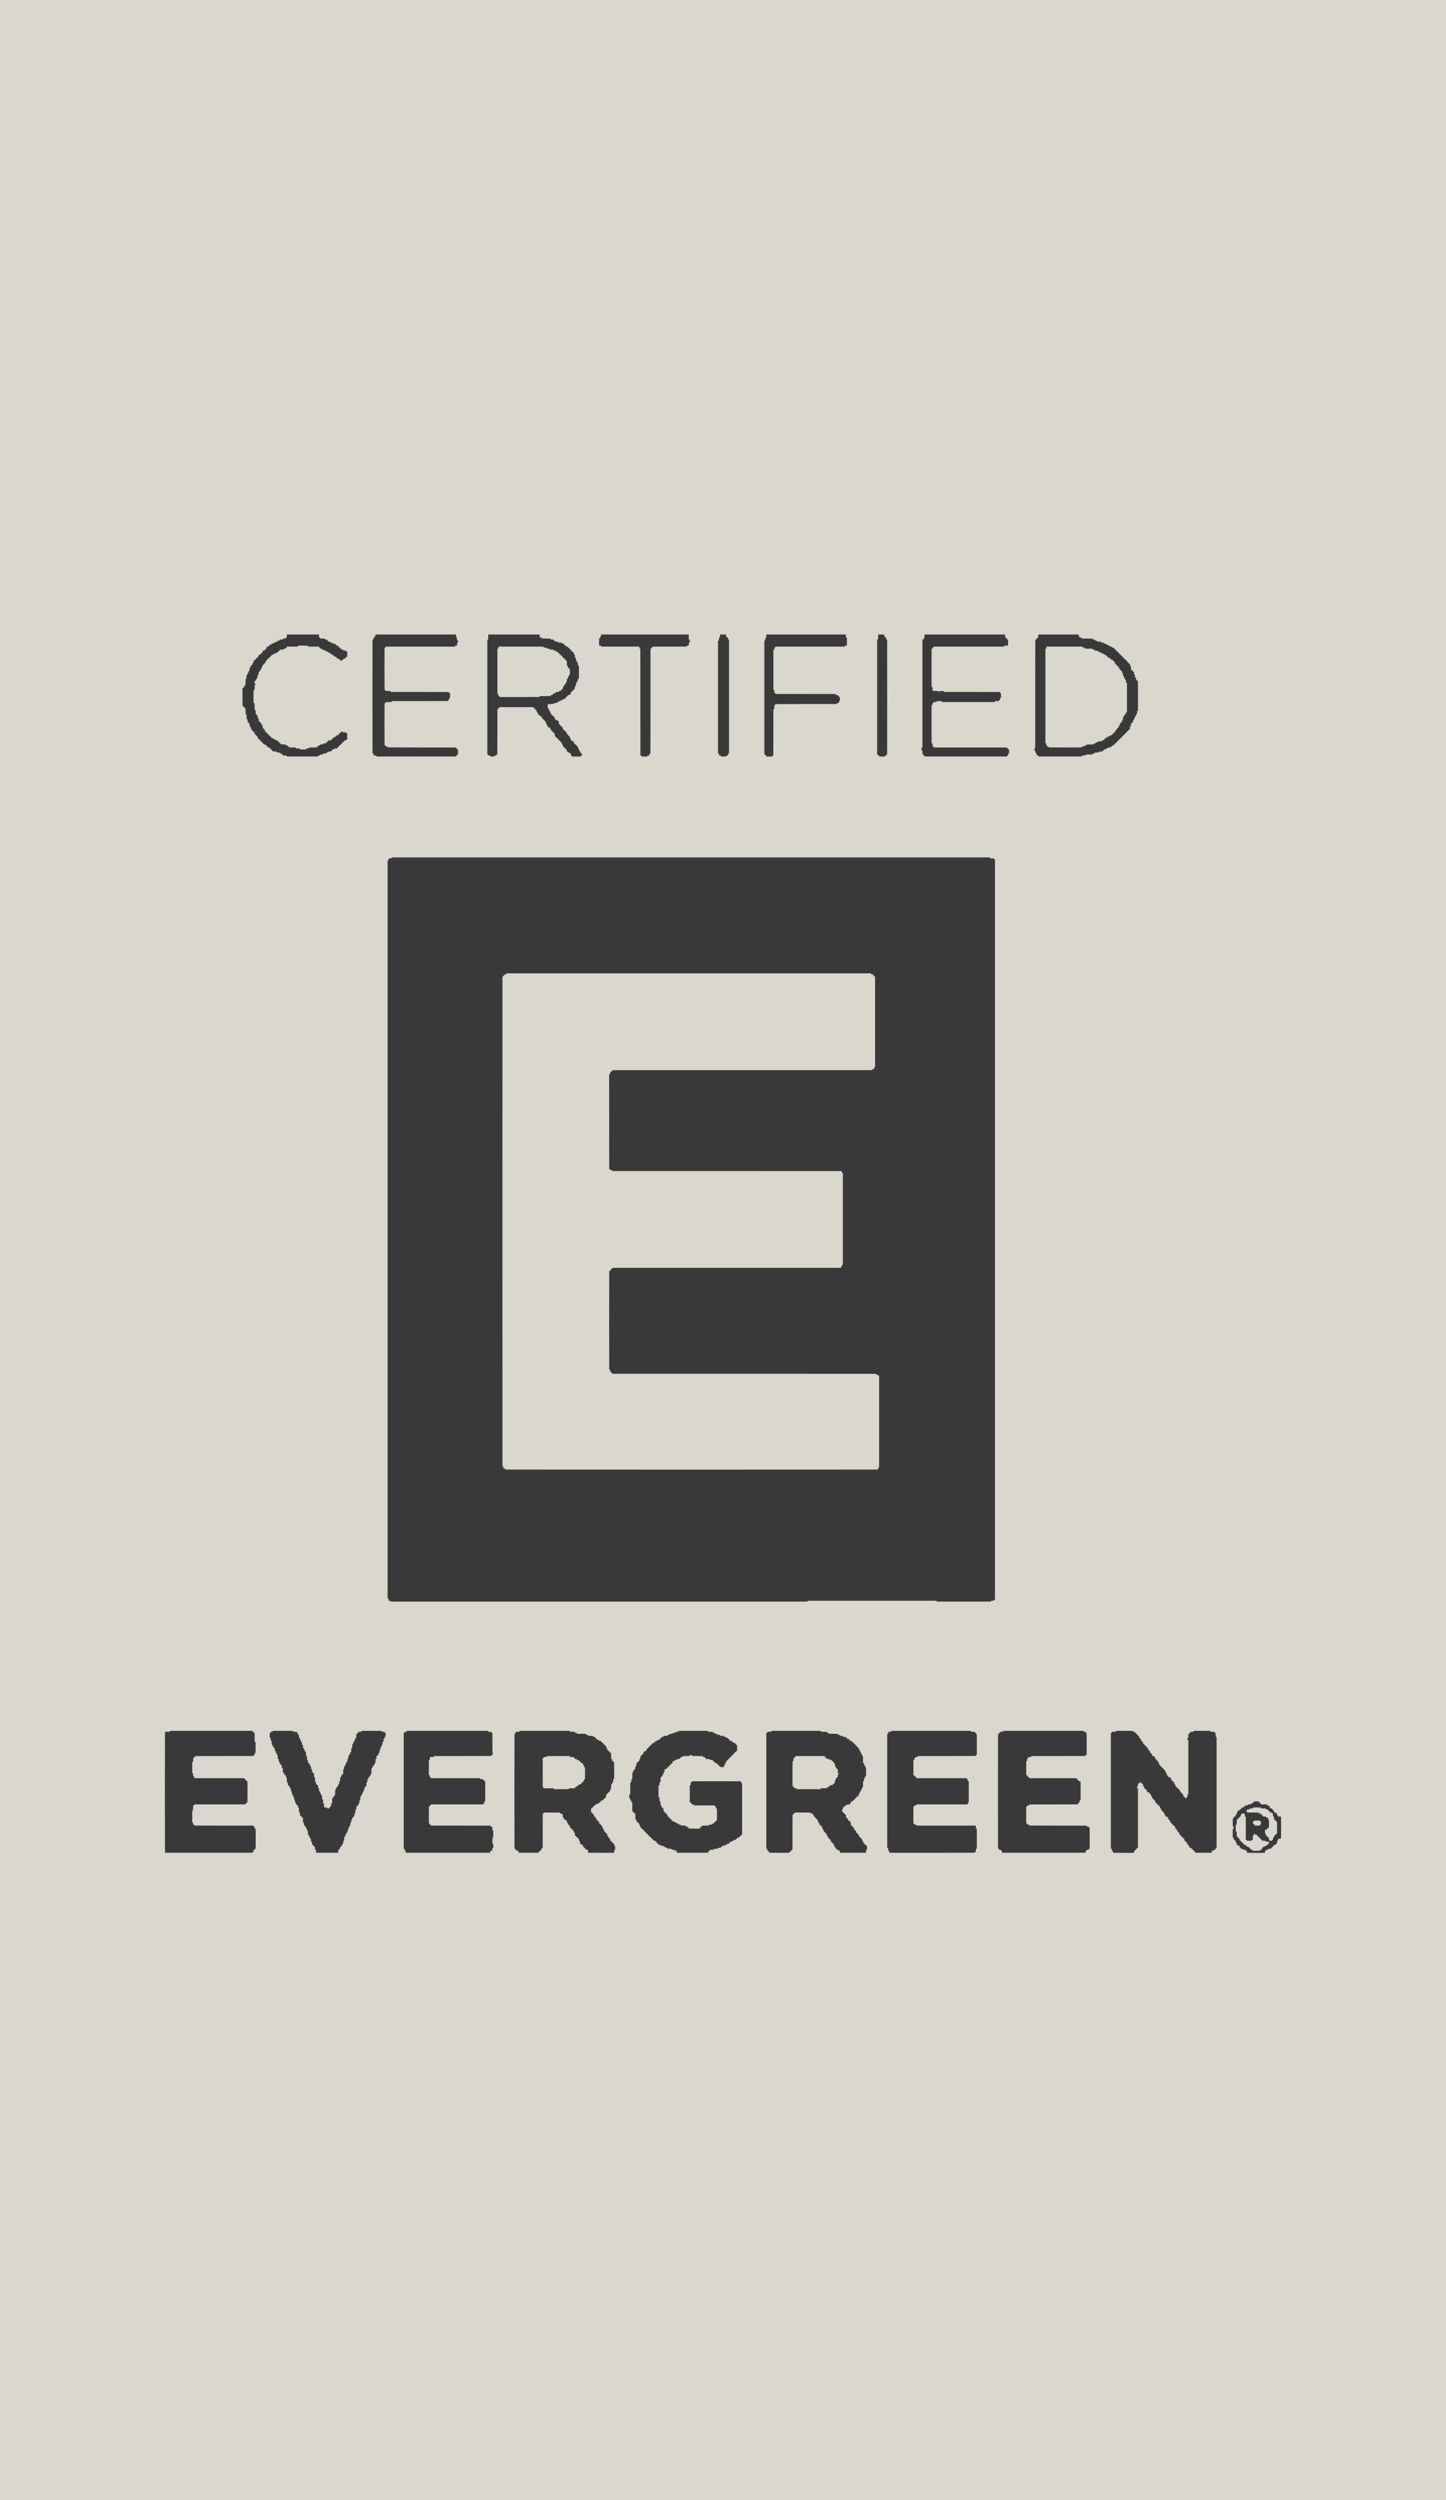 <svg width="114" height="197" viewBox="0 0 114 197" fill="none" xmlns="http://www.w3.org/2000/svg">
<rect y="197" width="197" height="114" transform="rotate(-90 0 197)" fill="#D9D7CE"/>
<path fill-rule="evenodd" clip-rule="evenodd" d="M22.614 50.119V50.238H22.573H22.532V50.273V50.308L22.476 50.314C22.445 50.317 22.392 50.32 22.357 50.32H22.295V50.356V50.393H22.176H22.057V50.429V50.465L21.98 50.471L21.902 50.477V50.512V50.546L21.82 50.553L21.738 50.559V50.594V50.628L21.661 50.635L21.584 50.641L21.581 50.675L21.578 50.708L21.498 50.711L21.418 50.714V50.749V50.784L21.341 50.791L21.263 50.797V50.832C21.263 50.867 21.263 50.867 21.224 50.87C21.186 50.873 21.185 50.873 21.183 50.911L21.18 50.95H21.104H21.028L21.021 51.028L21.015 51.106H20.979H20.943V51.147V51.188H20.902H20.861V51.229V51.27H20.789H20.717L20.71 51.348L20.704 51.425H20.664H20.624V51.467V51.508H20.583H20.542V51.543V51.579L20.469 51.585L20.397 51.592L20.391 51.669L20.384 51.745H20.344H20.304V51.786V51.828H20.268H20.231V51.864V51.901H20.19H20.149V51.941V51.982L20.11 51.985C20.072 51.987 20.071 51.988 20.069 52.026C20.066 52.065 20.066 52.065 20.03 52.065H19.994L19.992 52.145L19.989 52.225L19.956 52.228L19.922 52.23L19.916 52.303L19.909 52.375L19.872 52.377L19.834 52.38L19.831 52.424L19.828 52.467H19.793H19.757L19.755 52.542L19.752 52.618L19.713 52.621L19.674 52.623V52.742V52.86H19.639H19.603L19.596 52.938L19.59 53.015H19.556H19.521L19.515 53.093L19.508 53.171H19.474H19.439L19.432 53.331L19.426 53.49H19.395H19.364V53.608C19.364 53.672 19.361 53.781 19.358 53.85L19.352 53.975H19.318H19.283L19.277 54.052L19.27 54.13H19.235H19.2V54.171V54.212H19.158H19.117L19.117 54.863C19.117 55.221 19.12 55.542 19.123 55.576L19.129 55.638H19.164H19.2V55.679V55.72H19.235C19.271 55.72 19.271 55.72 19.274 55.759C19.277 55.797 19.277 55.797 19.314 55.8L19.352 55.803L19.358 55.919C19.361 55.983 19.364 56.089 19.364 56.156L19.364 56.277H19.395H19.425L19.431 56.333C19.434 56.364 19.437 56.453 19.437 56.53V56.67H19.472H19.507L19.513 56.732C19.516 56.766 19.519 56.819 19.519 56.85L19.519 56.907H19.556H19.592V56.949V56.99H19.633H19.674V57.108V57.227H19.71H19.745L19.752 57.31L19.758 57.392H19.794H19.829V57.469V57.547H19.87H19.911L19.913 57.586C19.916 57.625 19.916 57.625 19.955 57.628L19.994 57.63V57.671V57.712H20.029H20.065L20.072 57.789L20.078 57.867H20.113C20.148 57.867 20.148 57.867 20.151 57.906C20.154 57.944 20.154 57.945 20.192 57.947C20.231 57.95 20.231 57.95 20.231 57.986C20.231 58.022 20.231 58.022 20.267 58.022H20.303L20.309 58.1L20.316 58.178H20.351H20.386V58.219V58.26H20.427H20.469V58.301V58.342H20.51H20.551V58.383V58.424H20.587C20.623 58.424 20.623 58.424 20.626 58.463C20.628 58.502 20.629 58.502 20.667 58.505C20.706 58.508 20.706 58.508 20.706 58.544V58.58H20.747H20.788V58.621V58.662H20.866H20.943V58.698V58.735H20.985H21.026V58.776V58.817H21.067H21.108V58.858V58.899H21.185H21.263V58.941V58.982H21.304H21.345V59.018C21.345 59.055 21.345 59.055 21.381 59.055C21.417 59.055 21.417 59.055 21.42 59.093C21.423 59.132 21.423 59.132 21.462 59.135C21.5 59.138 21.5 59.138 21.5 59.173V59.208L21.66 59.215L21.82 59.221V59.257V59.292H21.883C21.917 59.292 21.97 59.295 22.001 59.298L22.057 59.304V59.339V59.374H22.135H22.213V59.416V59.457H22.254H22.295V59.492V59.528L22.45 59.534L22.605 59.541V59.576V59.612H23.842H25.08V59.576V59.541L25.157 59.534L25.235 59.528V59.492V59.457H25.297C25.332 59.457 25.385 59.454 25.416 59.451L25.472 59.445V59.41V59.374H25.591H25.71V59.339V59.303L25.792 59.296L25.874 59.29V59.255V59.219H25.932C25.964 59.219 26.015 59.217 26.046 59.213L26.102 59.207V59.172V59.137H26.143H26.183L26.186 59.098L26.189 59.059L26.264 59.057L26.34 59.054V59.019V58.984L26.409 58.978C26.448 58.975 26.503 58.972 26.533 58.972H26.586V58.936C26.586 58.901 26.586 58.9 26.625 58.898C26.663 58.895 26.664 58.895 26.666 58.856C26.669 58.817 26.669 58.817 26.705 58.817H26.741V58.776V58.735H26.782H26.823V58.698V58.662H26.86H26.897V58.621V58.58H26.942H26.988V58.543V58.507H27.024H27.061V58.465V58.424H27.102H27.143V58.383V58.342H27.221H27.298V58.301V58.26H27.339H27.381L27.38 58.084C27.38 57.987 27.378 57.88 27.375 57.846L27.369 57.785H27.334C27.299 57.785 27.298 57.784 27.298 57.749V57.714L27.237 57.708C27.203 57.705 27.133 57.703 27.081 57.703L26.988 57.702V57.666V57.629H26.947H26.906V57.665V57.701L26.862 57.704L26.819 57.707L26.816 57.746C26.813 57.785 26.813 57.785 26.777 57.785C26.741 57.785 26.741 57.785 26.741 57.821C26.741 57.856 26.741 57.857 26.703 57.859C26.664 57.862 26.664 57.863 26.661 57.9L26.658 57.938L26.581 57.945L26.504 57.951V57.987V58.022H26.463H26.422V58.063V58.105H26.344H26.267V58.146V58.187H26.23C26.194 58.187 26.194 58.187 26.194 58.223V58.259L26.15 58.262C26.108 58.264 26.107 58.265 26.104 58.297L26.101 58.33L26.046 58.336C26.015 58.339 25.964 58.342 25.933 58.342H25.875L25.872 58.381C25.869 58.419 25.869 58.42 25.831 58.422C25.792 58.425 25.792 58.425 25.792 58.461V58.497H25.751H25.71V58.538V58.58H25.591H25.472V58.615V58.65L25.416 58.656C25.385 58.659 25.332 58.662 25.297 58.662H25.235V58.697V58.733L25.158 58.739L25.081 58.746L25.078 58.784C25.075 58.821 25.075 58.822 25.037 58.825C25 58.827 24.998 58.828 24.996 58.861L24.993 58.895L24.675 58.897L24.358 58.9V58.936V58.972L24.301 58.972C24.27 58.972 24.216 58.975 24.183 58.978L24.121 58.984V59.02V59.055H23.884H23.646V59.019V58.983L23.486 58.977L23.326 58.97V58.935V58.899H23.109C22.989 58.899 22.866 58.897 22.835 58.894L22.78 58.888L22.777 58.855C22.774 58.822 22.773 58.822 22.731 58.819L22.687 58.816V58.781V58.746L22.61 58.739L22.532 58.733V58.697V58.662L22.398 58.662C22.323 58.662 22.235 58.659 22.201 58.656L22.14 58.65V58.615V58.58H22.098H22.057V58.544C22.057 58.508 22.057 58.508 22.018 58.505C21.98 58.502 21.98 58.502 21.977 58.464C21.974 58.426 21.974 58.425 21.936 58.422C21.898 58.42 21.898 58.419 21.895 58.381L21.892 58.342H21.815H21.738V58.306V58.27L21.656 58.264L21.573 58.257V58.223V58.189L21.5 58.182L21.427 58.176V58.14V58.105H21.386H21.345V58.063V58.022H21.304H21.263V57.986C21.263 57.95 21.263 57.95 21.224 57.947C21.186 57.945 21.185 57.944 21.183 57.906C21.18 57.868 21.179 57.868 21.142 57.865C21.104 57.862 21.103 57.862 21.1 57.824C21.098 57.785 21.097 57.785 21.062 57.785H21.026V57.743V57.702H20.985H20.943V57.661V57.62H20.908H20.872L20.866 57.542L20.859 57.465H20.824C20.79 57.465 20.789 57.465 20.786 57.426C20.784 57.389 20.782 57.387 20.751 57.385L20.718 57.382L20.712 57.326C20.709 57.295 20.706 57.244 20.706 57.213V57.155L20.667 57.153L20.628 57.15L20.626 57.074L20.623 56.999H20.587H20.552L20.549 56.956L20.546 56.912L20.507 56.909L20.469 56.907V56.866V56.825H20.433H20.398L20.392 56.769C20.389 56.738 20.386 56.685 20.386 56.65V56.588H20.35H20.313V56.53C20.313 56.498 20.311 56.446 20.308 56.416L20.302 56.359H20.267H20.232L20.229 56.316C20.227 56.273 20.226 56.273 20.194 56.27L20.161 56.267L20.155 56.211C20.152 56.181 20.149 56.111 20.149 56.056V55.957H20.113H20.076L20.076 55.795C20.076 55.706 20.073 55.581 20.07 55.517L20.064 55.4H20.03H19.997L19.991 55.22C19.983 54.992 19.983 54.775 19.991 54.547L19.997 54.367H20.03H20.064L20.07 54.243C20.073 54.174 20.076 54.086 20.076 54.046V53.975H20.113H20.149V53.934V53.892H20.113H20.076V53.774V53.655H20.113H20.149V53.614V53.573H20.185H20.221L20.227 53.495L20.233 53.417H20.267H20.302L20.308 53.356C20.311 53.322 20.313 53.268 20.313 53.237L20.313 53.18H20.35H20.386V53.117C20.386 53.083 20.389 53.029 20.392 52.998L20.398 52.942H20.433H20.469V52.897V52.851H20.505H20.54L20.547 52.778L20.553 52.705H20.587H20.622L20.628 52.622L20.635 52.54H20.671H20.706V52.463V52.386L20.745 52.383C20.783 52.38 20.784 52.38 20.786 52.341C20.789 52.303 20.79 52.303 20.825 52.303C20.86 52.303 20.86 52.302 20.863 52.264C20.866 52.225 20.866 52.225 20.905 52.222L20.943 52.219V52.142V52.065H20.985H21.026V52.024V51.983H21.062C21.097 51.983 21.098 51.983 21.1 51.944C21.103 51.905 21.103 51.905 21.142 51.902C21.181 51.9 21.181 51.899 21.181 51.864V51.828H21.222H21.263V51.786V51.745H21.304H21.345V51.704V51.663H21.386H21.427V51.627V51.591L21.503 51.588L21.578 51.585L21.581 51.547L21.584 51.508H21.661H21.738V51.472V51.437L21.815 51.43L21.892 51.424L21.895 51.386C21.898 51.348 21.898 51.348 21.936 51.345C21.975 51.342 21.975 51.342 21.975 51.306V51.27H22.016H22.057V51.229V51.188H22.217H22.377V51.152V51.117L22.454 51.11L22.532 51.103V51.068V51.033H22.573H22.614V50.992V50.95H23.048H23.482V50.915V50.88L23.598 50.874C23.662 50.871 23.843 50.871 24 50.875L24.285 50.88V50.915V50.95H24.719H25.153V50.992V51.033H25.194H25.235V51.068V51.103L25.312 51.11L25.39 51.117V51.151V51.186L25.467 51.192L25.544 51.199L25.547 51.232L25.55 51.266L25.63 51.268L25.71 51.271V51.307V51.343L25.79 51.345L25.869 51.348L25.872 51.386L25.875 51.425L25.95 51.427L26.025 51.43L26.027 51.469L26.03 51.508H26.071H26.111V51.543V51.579L26.189 51.586L26.267 51.592V51.627V51.663H26.308H26.349V51.704V51.745H26.426H26.504V51.786V51.828H26.545H26.586V51.863V51.898L26.664 51.905L26.741 51.911V51.947V51.983H26.782H26.823V52.018V52.053L26.88 52.059C26.979 52.069 26.977 52.07 26.98 52.026C26.983 51.988 26.983 51.987 27.022 51.985C27.061 51.982 27.061 51.981 27.061 51.947V51.912L27.139 51.905L27.216 51.899V51.863V51.828H27.257H27.298V51.786V51.745H27.334H27.369L27.375 51.684C27.382 51.604 27.382 51.48 27.375 51.408L27.369 51.352H27.334H27.298V51.311V51.27H27.236C27.201 51.27 27.148 51.267 27.117 51.264L27.061 51.258V51.223V51.188H26.984H26.907L26.904 51.149C26.901 51.11 26.901 51.11 26.862 51.107C26.824 51.105 26.823 51.104 26.823 51.069V51.033H26.782H26.741V50.992V50.95H26.7H26.659V50.915V50.879L26.581 50.872L26.504 50.866V50.831C26.504 50.796 26.503 50.796 26.465 50.793C26.427 50.791 26.426 50.79 26.424 50.752L26.421 50.713H26.359C26.325 50.713 26.271 50.71 26.241 50.707L26.184 50.701V50.666V50.631H26.107H26.029V50.595V50.559L25.947 50.553L25.865 50.546V50.511C25.865 50.475 25.864 50.475 25.829 50.475C25.793 50.475 25.793 50.475 25.79 50.436L25.787 50.398L25.707 50.395L25.627 50.392V50.356V50.32L25.493 50.32C25.419 50.32 25.33 50.317 25.296 50.314L25.235 50.308V50.273V50.238H25.194H25.153V50.119V50H23.884H22.614V50.119ZM29.599 50.078V50.155H29.563H29.526V50.197V50.238H29.485H29.444V50.315V50.392L29.405 50.395L29.366 50.398L29.364 54.801C29.362 57.224 29.363 59.243 29.367 59.29L29.373 59.374H29.408H29.444V59.452V59.53L29.501 59.53C29.532 59.53 29.586 59.532 29.62 59.536L29.681 59.542V59.577V59.612H32.818H35.954V59.576C35.954 59.54 35.954 59.54 35.993 59.537C36.032 59.534 36.032 59.534 36.035 59.495C36.037 59.457 36.038 59.457 36.073 59.457H36.109V59.26V59.064H36.073H36.036V59.023V58.983L35.998 58.98C35.959 58.977 35.959 58.977 35.956 58.938L35.953 58.899L33.317 58.899C31.867 58.899 30.653 58.897 30.619 58.893L30.558 58.888V58.858V58.828L30.476 58.822L30.394 58.815V58.775V58.735H30.358H30.323L30.317 58.618C30.31 58.468 30.309 55.539 30.317 55.466L30.323 55.41L30.361 55.407C30.398 55.405 30.398 55.404 30.401 55.367L30.404 55.329L30.459 55.324C30.49 55.32 30.595 55.318 30.692 55.318H30.868V55.281V55.245L33.094 55.242L35.319 55.24L35.322 55.201C35.325 55.163 35.325 55.162 35.36 55.162H35.395L35.401 55.085L35.408 55.007H35.444H35.479V54.806V54.605H35.438H35.397V54.57V54.535L35.341 54.529C35.31 54.526 34.275 54.523 33.04 54.523H30.795V54.486V54.45H30.594H30.394V54.409V54.367H30.358H30.323L30.317 54.311C30.31 54.238 30.31 51.162 30.317 51.089L30.323 51.033H30.358H30.394V50.992V50.95H33.137H35.881V50.915V50.879L35.959 50.872L36.036 50.866V50.753V50.64H36.073H36.109V50.557V50.475H36.073H36.036L36.036 50.418C36.036 50.387 36.033 50.333 36.03 50.299L36.025 50.238H35.989H35.954V50.119V50H32.777H29.599V50.078ZM38.492 50.197V50.393H38.456H38.419V54.925V59.457H38.456C38.492 59.457 38.492 59.457 38.492 59.492V59.528L38.575 59.534L38.657 59.541V59.576V59.612H38.816H38.976V59.577V59.541L39.054 59.535L39.132 59.528V59.492C39.132 59.457 39.132 59.457 39.167 59.457H39.202L39.208 59.395C39.211 59.361 39.214 58.555 39.214 57.604L39.214 55.875H39.25C39.285 55.875 39.286 55.875 39.288 55.836C39.291 55.798 39.291 55.797 39.33 55.795C39.369 55.792 39.369 55.792 39.369 55.756V55.72H40.72H42.072V55.761V55.802H42.113H42.154V55.839V55.875H42.19H42.227V55.916V55.957H42.268H42.309V56.034V56.112L42.348 56.114L42.387 56.117L42.389 56.193L42.392 56.268H42.428H42.464V56.309V56.35H42.505H42.546V56.39V56.43L42.623 56.437L42.7 56.443L42.706 56.515L42.713 56.588H42.748H42.784V56.628V56.669L42.823 56.672C42.861 56.675 42.861 56.675 42.864 56.713C42.867 56.752 42.867 56.752 42.903 56.752C42.938 56.752 42.938 56.752 42.941 56.791C42.944 56.83 42.944 56.83 42.982 56.833L43.021 56.836V56.912V56.989L43.06 56.992L43.099 56.994L43.101 57.074L43.104 57.154H43.139H43.175L43.181 57.232L43.188 57.31H43.264H43.341V57.351V57.392H43.376H43.412L43.419 57.469L43.425 57.547H43.46C43.495 57.547 43.495 57.547 43.498 57.586C43.501 57.625 43.501 57.625 43.539 57.628C43.578 57.63 43.578 57.631 43.578 57.666C43.578 57.701 43.578 57.701 43.617 57.704C43.656 57.707 43.656 57.707 43.658 57.746C43.661 57.785 43.661 57.785 43.697 57.785H43.733L43.733 57.842C43.733 57.873 43.736 57.927 43.739 57.961L43.745 58.022H43.78H43.816V58.063V58.105H43.857H43.898V58.141C43.898 58.176 43.898 58.176 43.937 58.179C43.975 58.182 43.975 58.182 43.978 58.221C43.981 58.26 43.981 58.26 44.017 58.26H44.053V58.301V58.342H44.094H44.135V58.383V58.424H44.176H44.217V58.465V58.507H44.253H44.288L44.295 58.58L44.301 58.653H44.337H44.373V58.734V58.816L44.411 58.819C44.45 58.822 44.45 58.822 44.453 58.861C44.456 58.899 44.456 58.899 44.491 58.899C44.526 58.899 44.527 58.9 44.529 58.938C44.532 58.977 44.532 58.977 44.571 58.98L44.61 58.983V59.023V59.064H44.646H44.681L44.688 59.142L44.694 59.219H44.734H44.774V59.255V59.29L44.847 59.296L44.92 59.303V59.339V59.374H44.96H45L45.007 59.452L45.013 59.529L45.051 59.532C45.089 59.534 45.089 59.535 45.092 59.573L45.095 59.612H45.445H45.796L45.799 59.573C45.801 59.535 45.802 59.534 45.84 59.532L45.879 59.529V59.452V59.374H45.843H45.806V59.333V59.292H45.766H45.726L45.719 59.215L45.713 59.137H45.677H45.642V59.059V58.982H45.606H45.571L45.564 58.899L45.557 58.817H45.523C45.488 58.817 45.487 58.817 45.485 58.778C45.482 58.74 45.482 58.739 45.443 58.737C45.404 58.734 45.404 58.734 45.404 58.698V58.662H45.363H45.322V58.621V58.58H45.287H45.251L45.245 58.503L45.238 58.426L45.166 58.42L45.094 58.413V58.378V58.342H45.054H45.014L45.007 58.264L45.001 58.187H44.966H44.932L44.925 58.105L44.919 58.022H44.883C44.847 58.022 44.847 58.022 44.847 57.986C44.847 57.949 44.847 57.949 44.811 57.949H44.775L44.772 57.906L44.77 57.862L44.731 57.859L44.692 57.857V57.785V57.713L44.653 57.71C44.615 57.707 44.614 57.707 44.612 57.669C44.609 57.631 44.608 57.63 44.571 57.628C44.532 57.625 44.532 57.624 44.529 57.586L44.527 57.547H44.486H44.446V57.506V57.465H44.409H44.373V57.387V57.31H44.331H44.29V57.268V57.227H44.254C44.218 57.227 44.218 57.227 44.215 57.188C44.213 57.15 44.212 57.15 44.174 57.147L44.135 57.144V57.103V57.063H44.1H44.065L44.059 57.007C44.056 56.976 44.053 56.925 44.053 56.893V56.836L44.014 56.833C43.975 56.83 43.975 56.83 43.972 56.791L43.97 56.752H43.893H43.816V56.711V56.67H43.78H43.744L43.738 56.592L43.731 56.515H43.696H43.66V56.474V56.432H43.619H43.578V56.396C43.578 56.361 43.578 56.36 43.539 56.358C43.501 56.355 43.501 56.355 43.498 56.316C43.495 56.278 43.495 56.277 43.46 56.277H43.425L43.418 56.195L43.412 56.113H43.376H43.341V56.035V55.957H43.305H43.269L43.263 55.88L43.256 55.802H43.222H43.187L43.181 55.721C43.178 55.676 43.178 55.604 43.181 55.561L43.188 55.482H43.363C43.46 55.482 43.564 55.48 43.595 55.476L43.65 55.471L43.653 55.438L43.656 55.404L43.772 55.402L43.889 55.399V55.364V55.329L43.971 55.322L44.053 55.316V55.281V55.247L44.13 55.24L44.208 55.234V55.198V55.162H44.29H44.373V55.127V55.091L44.455 55.085L44.537 55.078V55.043C44.537 55.007 44.537 55.007 44.573 55.007H44.61V54.966V54.925H44.651H44.692V54.884V54.843H44.733H44.774V54.807V54.771L44.852 54.765L44.929 54.758V54.723C44.929 54.688 44.93 54.687 44.965 54.687H45L45.007 54.61L45.013 54.533L45.051 54.53C45.089 54.527 45.089 54.527 45.092 54.489C45.095 54.45 45.095 54.45 45.131 54.45H45.167V54.409V54.367H45.208H45.249V54.326V54.285H45.285H45.322L45.322 54.228C45.322 54.197 45.325 54.143 45.328 54.109L45.334 54.048H45.369H45.404V53.99C45.404 53.958 45.407 53.907 45.41 53.876L45.416 53.82L45.449 53.818L45.482 53.815L45.484 53.735L45.487 53.655H45.522H45.557L45.564 53.573L45.571 53.49H45.606H45.642V52.974V52.458H45.605H45.569L45.569 52.401C45.569 52.369 45.566 52.316 45.563 52.282L45.557 52.22H45.522H45.486V52.143V52.066L45.448 52.063L45.409 52.06L45.406 51.944L45.404 51.828H45.369H45.334L45.328 51.766C45.325 51.732 45.322 51.678 45.322 51.647L45.322 51.59H45.285H45.249V51.508V51.425H45.208H45.167V51.384V51.343H45.126H45.085V51.307V51.27H45.048H45.012V51.229V51.188H44.971H44.929V51.147V51.106H44.893C44.856 51.106 44.856 51.106 44.856 51.07V51.034L44.813 51.031L44.77 51.028L44.767 50.989L44.764 50.95H44.687H44.61V50.909V50.868H44.573H44.537V50.832V50.795H44.496H44.455V50.754V50.713H44.378H44.3L44.298 50.674L44.295 50.635L44.137 50.633L43.98 50.63V50.594V50.557H43.917C43.883 50.557 43.83 50.555 43.799 50.552L43.742 50.546V50.511V50.475H43.701H43.66V50.434V50.393H43.537H43.414V50.356V50.32L43.179 50.32C43.049 50.32 42.891 50.317 42.827 50.314L42.711 50.308V50.274V50.24L42.629 50.234L42.546 50.227V50.114V50H40.519H38.492V50.197ZM47.386 50.078V50.155H47.349H47.313L47.311 50.235L47.308 50.315L47.269 50.318L47.23 50.321V50.594V50.866L47.312 50.873L47.395 50.879V50.915V50.95H48.9H50.406L50.412 51.028L50.419 51.105L50.452 51.108L50.485 51.11L50.487 55.277C50.488 57.568 50.489 59.462 50.49 59.486L50.49 59.529L50.529 59.532C50.567 59.534 50.568 59.535 50.57 59.573L50.573 59.612H50.806H51.038V59.576V59.541L51.12 59.534L51.202 59.528V59.451V59.374H51.237H51.273L51.279 59.318C51.282 59.287 51.284 57.427 51.284 55.184V51.106H51.32C51.356 51.106 51.356 51.105 51.359 51.067C51.362 51.028 51.362 51.028 51.401 51.025C51.439 51.022 51.44 51.022 51.44 50.986V50.95H52.791H54.142V50.915V50.879L54.219 50.873L54.295 50.866L54.301 50.806C54.304 50.772 54.306 50.719 54.306 50.688L54.306 50.631H54.343H54.38V50.516V50.402H54.344H54.309L54.303 50.34C54.3 50.307 54.297 50.216 54.297 50.139L54.297 50H50.842H47.386V50.078ZM56.763 50.119V50.238H56.727H56.692L56.686 50.294C56.683 50.325 56.681 50.378 56.681 50.413V50.475H56.644H56.607V54.925V59.374H56.643H56.678L56.685 59.451L56.691 59.528L56.768 59.535L56.845 59.541V59.577V59.612H57.041H57.237V59.577V59.541L57.314 59.535L57.391 59.528L57.398 59.451L57.404 59.374H57.439H57.475V54.884V50.393H57.439H57.404L57.398 50.316L57.391 50.239L57.353 50.236C57.315 50.233 57.315 50.233 57.312 50.194C57.309 50.156 57.309 50.155 57.273 50.155H57.237V50.078V50H57H56.763V50.119ZM60.415 50.119V50.238H60.38H60.344L60.339 50.294C60.335 50.325 60.333 50.376 60.333 50.408V50.466H60.296H60.26V54.957V59.448H60.296H60.333V59.489V59.53H60.374H60.415V59.571V59.612H60.652H60.89V59.576C60.89 59.54 60.89 59.54 60.928 59.537L60.967 59.534L60.97 57.705L60.972 55.875H61.008H61.045V55.785C61.045 55.736 61.048 55.664 61.051 55.625L61.057 55.555H61.092C61.127 55.555 61.127 55.555 61.127 55.52V55.485L61.422 55.479C61.584 55.476 62.674 55.473 63.846 55.473L65.975 55.473V55.437V55.4H66.052H66.129L66.135 55.322L66.141 55.245H66.177H66.213V55.085V54.925H66.172H66.131V54.884V54.843H66.095C66.059 54.843 66.059 54.842 66.056 54.804L66.053 54.765L65.973 54.762L65.893 54.76V54.724V54.687L63.512 54.685L61.132 54.683L61.129 54.644C61.126 54.605 61.126 54.605 61.09 54.605H61.054L61.054 54.548C61.054 54.517 61.051 54.463 61.048 54.429L61.042 54.367H61.007H60.972V52.782V51.197H61.008H61.044L61.047 51.112L61.05 51.028L61.088 51.025C61.127 51.022 61.127 51.022 61.127 50.986V50.95H63.866H66.605V50.915V50.879L66.688 50.873L66.77 50.866V50.552V50.238H66.735H66.699L66.694 50.176C66.69 50.142 66.688 50.089 66.688 50.057L66.688 50H63.551H60.415V50.119ZM69.235 50.08C69.235 50.124 69.232 50.212 69.229 50.276L69.223 50.393H69.188H69.153V54.925V59.457H69.189C69.226 59.457 69.226 59.457 69.226 59.493V59.529L69.269 59.532L69.313 59.534L69.315 59.573L69.318 59.612H69.551H69.783V59.575V59.539H69.824H69.865V59.498V59.458L69.904 59.455L69.943 59.452L69.945 54.998C69.947 52.548 69.945 50.51 69.942 50.468L69.936 50.393H69.901H69.865V50.315V50.238H69.824H69.783V50.197V50.155H69.746H69.71V50.078V50H69.472H69.235L69.235 50.08ZM72.887 50.099C72.887 50.154 72.885 50.224 72.881 50.255L72.876 50.311H72.84H72.805V50.352V50.393H72.764H72.723V54.646V58.899H72.686H72.65V59.018V59.137H72.686H72.723V59.236C72.723 59.291 72.725 59.36 72.729 59.391L72.734 59.447L72.767 59.449C72.799 59.452 72.801 59.454 72.803 59.491L72.806 59.53H72.847H72.887V59.571V59.612H76.137H79.387L79.39 59.573L79.393 59.534L79.436 59.532L79.48 59.529V59.452V59.374H79.516H79.553V59.215V59.055H79.517C79.481 59.055 79.481 59.054 79.478 59.016C79.475 58.977 79.475 58.977 79.436 58.974C79.398 58.971 79.397 58.971 79.397 58.935V58.899H76.498H73.599V58.858V58.817H73.564H73.529L73.523 58.761C73.52 58.73 73.517 58.677 73.517 58.642V58.58H73.481H73.444V57.067V55.555H73.481H73.517V55.478V55.4H73.558H73.599V55.359V55.318H73.718H73.837V55.281V55.245H74.038H74.239V55.281V55.318H76.339H78.439V55.281V55.245H78.598H78.758V55.203V55.162H78.799H78.84V55.085V55.007H78.877H78.913V54.811V54.614H78.877H78.84V54.574V54.535L78.784 54.529C78.753 54.526 77.753 54.523 76.561 54.523H74.394V54.486V54.45H74.234H74.074V54.486V54.523H74.033H73.992V54.487V54.452L73.764 54.448C73.639 54.447 73.534 54.442 73.53 54.438C73.527 54.435 73.522 54.364 73.519 54.281L73.515 54.13H73.48H73.444V52.622V51.115H73.481H73.517V51.069V51.023H73.554H73.59V50.987V50.95H76.375H79.16V50.915V50.88L79.311 50.875C79.394 50.873 79.465 50.868 79.468 50.864C79.472 50.86 79.475 50.754 79.475 50.627V50.398L79.436 50.395L79.397 50.392V50.351V50.311H79.356H79.315V50.27V50.228H79.279H79.242V50.114V50H76.065H72.887V50.099ZM81.853 50.119V50.238H81.817C81.782 50.238 81.781 50.238 81.779 50.276C81.776 50.315 81.776 50.315 81.737 50.318L81.698 50.321V50.361V50.402H81.663H81.628L81.622 50.458C81.619 50.489 81.616 52.42 81.616 54.748V58.982H81.58H81.543V59.059V59.137H81.579H81.614L81.621 59.219L81.627 59.301H81.663H81.698V59.379V59.457H81.735C81.771 59.457 81.771 59.457 81.771 59.493V59.529L81.815 59.532L81.858 59.534L81.861 59.573L81.864 59.612H83.571H85.277V59.577V59.542L85.339 59.536C85.373 59.532 85.443 59.53 85.494 59.53L85.588 59.53V59.493V59.457L85.75 59.457C85.839 59.457 85.964 59.454 86.028 59.451L86.145 59.445V59.41V59.374H86.227H86.309V59.339V59.304L86.365 59.298C86.396 59.295 86.468 59.292 86.525 59.292H86.629V59.256V59.219L86.722 59.219C86.774 59.219 86.844 59.216 86.878 59.213L86.939 59.207V59.173C86.939 59.138 86.94 59.138 86.978 59.135C87.017 59.132 87.017 59.132 87.02 59.093L87.022 59.055H87.1H87.177V59.019V58.983L87.259 58.977L87.341 58.971V58.935V58.9L87.457 58.897L87.574 58.895L87.577 58.856L87.579 58.817H87.62H87.66V58.782V58.746L87.734 58.739L87.807 58.733V58.697V58.662H87.848H87.889V58.621V58.58H87.93H87.971V58.544C87.971 58.508 87.971 58.508 88.01 58.505C88.048 58.502 88.049 58.502 88.051 58.464C88.054 58.426 88.055 58.425 88.092 58.422C88.13 58.42 88.131 58.419 88.134 58.381C88.136 58.342 88.137 58.342 88.172 58.342C88.207 58.342 88.207 58.342 88.21 58.303C88.213 58.264 88.213 58.264 88.252 58.261C88.29 58.259 88.29 58.258 88.29 58.223C88.29 58.188 88.291 58.188 88.329 58.185C88.368 58.182 88.368 58.182 88.371 58.144C88.374 58.106 88.374 58.105 88.412 58.103C88.45 58.1 88.45 58.1 88.453 58.061C88.456 58.022 88.456 58.022 88.492 58.022C88.528 58.022 88.528 58.022 88.528 57.986C88.528 57.95 88.528 57.95 88.567 57.947C88.605 57.945 88.606 57.944 88.608 57.906L88.611 57.867H88.652H88.692V57.826V57.785H88.728C88.764 57.785 88.764 57.785 88.767 57.746C88.77 57.707 88.77 57.707 88.809 57.704L88.847 57.701V57.661V57.62H88.884H88.921V57.584V57.547H88.962H89.003V57.506V57.465H89.038H89.073L89.079 57.409C89.082 57.378 89.085 57.326 89.085 57.294V57.236H89.12H89.155L89.161 57.175C89.164 57.141 89.167 57.087 89.167 57.056L89.167 56.999H89.203H89.239L89.242 56.956L89.245 56.912L89.284 56.909L89.322 56.907V56.829V56.752H89.363H89.404V56.675V56.597H89.441H89.478V56.515V56.432H89.519H89.56V56.355V56.277H89.601H89.642V56.154V56.03H89.677H89.712L89.717 55.463C89.72 55.151 89.72 54.616 89.717 54.275L89.712 53.655H89.677H89.642V53.614V53.573H89.606H89.57L89.564 53.49L89.557 53.408H89.523H89.489L89.483 53.352C89.48 53.321 89.478 53.268 89.478 53.233V53.171H89.441H89.404V53.112C89.404 53.081 89.402 53.029 89.399 52.998L89.393 52.942H89.358H89.322V52.902V52.861L89.284 52.858C89.245 52.855 89.245 52.855 89.242 52.816C89.239 52.778 89.239 52.778 89.204 52.778H89.169L89.163 52.622L89.156 52.467H89.121H89.085V52.385V52.303H89.044H89.003V52.267C89.003 52.231 89.002 52.23 88.964 52.228C88.925 52.225 88.925 52.225 88.922 52.186C88.919 52.148 88.919 52.147 88.883 52.147H88.847V52.102V52.056H88.811C88.777 52.056 88.775 52.055 88.773 52.022C88.77 51.989 88.769 51.987 88.732 51.985C88.694 51.982 88.693 51.981 88.691 51.944C88.688 51.905 88.687 51.905 88.649 51.902C88.61 51.9 88.61 51.899 88.61 51.864V51.828H88.569H88.528V51.786V51.745H88.492C88.456 51.745 88.456 51.745 88.453 51.706C88.45 51.668 88.45 51.668 88.412 51.665C88.373 51.662 88.373 51.662 88.373 51.626V51.59H88.332H88.29V51.549V51.508H88.249H88.208V51.467V51.425H88.172C88.136 51.425 88.136 51.425 88.134 51.387C88.131 51.348 88.131 51.348 88.092 51.345C88.053 51.342 88.053 51.342 88.053 51.306V51.27H88.012H87.971V51.229V51.188H87.93H87.889V51.147V51.106H87.852C87.816 51.106 87.816 51.105 87.816 51.07V51.035L87.738 51.028L87.66 51.022V50.986V50.95H87.578H87.496V50.915V50.879L87.419 50.873L87.341 50.867V50.832V50.797L87.263 50.791L87.186 50.784V50.748V50.713H87.104H87.021V50.678V50.642L86.96 50.636C86.926 50.633 86.873 50.631 86.841 50.631L86.784 50.631V50.595V50.56L86.624 50.553L86.464 50.546V50.512V50.477L86.387 50.471L86.309 50.465V50.429V50.393H86.232H86.154V50.356V50.32L85.832 50.32C85.655 50.32 85.458 50.317 85.394 50.314L85.277 50.308V50.273V50.238H85.195H85.113V50.197V50.155H85.077H85.04V50.078V50H83.447H81.853V50.119ZM42.859 50.989L42.861 51.028L42.982 51.031L43.103 51.033V51.069V51.106L43.16 51.106C43.192 51.106 43.245 51.108 43.279 51.112L43.341 51.117V51.153V51.188L43.498 51.19L43.656 51.193L43.658 51.231L43.661 51.27H43.743H43.825V51.306V51.341L43.898 51.348L43.971 51.354V51.39V51.425H44.012H44.053V51.467V51.508H44.094H44.135V51.549V51.59H44.176H44.217V51.627V51.663H44.258H44.299V51.704V51.745H44.336H44.373V51.786V51.828H44.414H44.455V51.864C44.455 51.899 44.455 51.9 44.493 51.902C44.532 51.905 44.532 51.905 44.535 51.944C44.538 51.983 44.538 51.983 44.574 51.983H44.61V52.024V52.065H44.651H44.692V52.261V52.458H44.727H44.763L44.769 52.536L44.776 52.613H44.811H44.846L44.849 52.657C44.852 52.699 44.852 52.7 44.885 52.703L44.918 52.706L44.924 52.761C44.927 52.792 44.929 52.871 44.929 52.938C44.929 53.004 44.927 53.083 44.924 53.114L44.918 53.17L44.885 53.172L44.852 53.175L44.849 53.255L44.847 53.335H44.811H44.776L44.77 53.417L44.763 53.499H44.728H44.692V53.618V53.737H44.656H44.621L44.614 53.815L44.608 53.892H44.573C44.538 53.892 44.538 53.893 44.535 53.931C44.532 53.97 44.532 53.97 44.493 53.973L44.455 53.976V54.053V54.13H44.414H44.373V54.208V54.285H44.336H44.299V54.326V54.367H44.259H44.218L44.215 54.406L44.213 54.445L44.133 54.448L44.053 54.45V54.487V54.523L43.996 54.523C43.965 54.523 43.911 54.526 43.877 54.529L43.816 54.535V54.569V54.603L43.738 54.609L43.66 54.616V54.652V54.687H43.619H43.578V54.723V54.758L43.501 54.765L43.423 54.771V54.806V54.84L43.298 54.846C43.23 54.849 43.032 54.852 42.86 54.852H42.546V54.882V54.913L42.485 54.919C42.451 54.922 41.736 54.925 40.896 54.925L39.369 54.925V54.884V54.843H39.328H39.287V54.765V54.687H39.25H39.214V52.897V51.106H39.249H39.285L39.292 51.028L39.298 50.95H41.077H42.856L42.859 50.989ZM85.35 50.986V51.022L85.433 51.029L85.515 51.035V51.069V51.103L85.694 51.109C85.793 51.112 85.935 51.115 86.009 51.115H86.145V51.151V51.187L86.225 51.19L86.305 51.193L86.307 51.231L86.31 51.27H86.428H86.547V51.306V51.341L86.624 51.347L86.702 51.354V51.39V51.425H86.779H86.856L86.859 51.464L86.862 51.503L86.942 51.506L87.021 51.508V51.544V51.579L87.099 51.585L87.177 51.592V51.627V51.663H87.218H87.259V51.704V51.745H87.3H87.341V51.781V51.817L87.419 51.823L87.496 51.83V51.865C87.496 51.899 87.497 51.9 87.535 51.902C87.573 51.905 87.574 51.906 87.576 51.943L87.579 51.981L87.656 51.987L87.734 51.994V52.029V52.065H87.775H87.816V52.106V52.147H87.852H87.887L87.894 52.225L87.9 52.303H87.936H87.971V52.344V52.385H88.012H88.053V52.426V52.467H88.09H88.126V52.504V52.54H88.166H88.206L88.213 52.618L88.219 52.696H88.255H88.29V52.741V52.787H88.326C88.362 52.787 88.363 52.788 88.365 52.821C88.368 52.854 88.369 52.855 88.406 52.858L88.444 52.861L88.45 52.938L88.457 53.015H88.492H88.528V53.133V53.252L88.567 53.255L88.606 53.257L88.608 53.337L88.611 53.417H88.646H88.681L88.688 53.495L88.695 53.573H88.73H88.765V53.635C88.765 53.67 88.768 53.723 88.771 53.754L88.777 53.81H88.812H88.847V54.961V56.113H88.806H88.765V56.19V56.267L88.727 56.27L88.688 56.273L88.685 56.316L88.682 56.359H88.647H88.612L88.606 56.437L88.599 56.515H88.564H88.528V56.633V56.752H88.493H88.457L88.451 56.83L88.444 56.907H88.408H88.373V56.949V56.99H88.332H88.29V57.067V57.144L88.252 57.147L88.213 57.15L88.21 57.23L88.208 57.31H88.172C88.137 57.31 88.136 57.31 88.134 57.348C88.131 57.387 88.131 57.387 88.092 57.39L88.053 57.393V57.433V57.474H88.018H87.982L87.976 57.547L87.969 57.619L87.931 57.622C87.894 57.625 87.893 57.625 87.891 57.664C87.888 57.702 87.888 57.702 87.852 57.702H87.816V57.743V57.785H87.775H87.734V57.821C87.734 57.856 87.733 57.857 87.695 57.859C87.656 57.862 87.656 57.863 87.653 57.9L87.65 57.938L87.573 57.944L87.496 57.951V57.986V58.022L87.416 58.024L87.336 58.027L87.334 58.066L87.331 58.105H87.254H87.177V58.146V58.187H87.14H87.104V58.223V58.26H87.063H87.022L87.02 58.299L87.017 58.337L86.937 58.34L86.857 58.343V58.378V58.413L86.795 58.418C86.761 58.422 86.692 58.424 86.64 58.424L86.547 58.424V58.46V58.495L86.464 58.502L86.382 58.508V58.544V58.58H86.305H86.227V58.615V58.65L86.165 58.656C86.132 58.659 86.006 58.662 85.887 58.662L85.67 58.662V58.698V58.734L85.59 58.737L85.51 58.739L85.507 58.778L85.505 58.817L85.389 58.819L85.273 58.822L85.27 58.855L85.267 58.888L85.212 58.894C85.139 58.901 82.799 58.901 82.719 58.893L82.658 58.888L82.655 58.855C82.653 58.822 82.652 58.822 82.609 58.819L82.566 58.816V58.78C82.566 58.744 82.566 58.744 82.529 58.744H82.493V58.662V58.58H82.457H82.421L82.418 58.533C82.416 58.507 82.416 56.825 82.418 54.796L82.42 51.106H82.456H82.493V51.028V50.95H83.922H85.35V50.986ZM30.878 67.598V67.634H30.815C30.78 67.634 30.727 67.637 30.697 67.64L30.642 67.646L30.635 67.722L30.629 67.799H30.593H30.558V96.881V125.963H30.593H30.629L30.635 126.045L30.641 126.126L30.714 126.132L30.786 126.139V126.17V126.201H47.23H63.675V126.169V126.137H68.756H73.837V126.169V126.201H75.983H78.128V126.17V126.14L78.19 126.134C78.224 126.131 78.277 126.128 78.308 126.128L78.366 126.128V126.092C78.366 126.056 78.366 126.056 78.404 126.053L78.443 126.05V96.885V67.721L78.404 67.718C78.366 67.715 78.366 67.715 78.366 67.68V67.645L78.206 67.639L78.046 67.632V67.597V67.561H54.462H30.878V67.598ZM68.678 76.734V76.769L68.756 76.776L68.833 76.782V76.817C68.833 76.852 68.834 76.852 68.872 76.855L68.911 76.858L68.914 76.901L68.916 76.945H68.953H68.989V80.517V84.09H68.953H68.918L68.911 84.166L68.905 84.243L68.828 84.25L68.751 84.256V84.292V84.327H58.507H48.262V84.368V84.409H48.221H48.18V84.45V84.492H48.144H48.108L48.105 84.567L48.102 84.642L48.063 84.645L48.025 84.648L48.027 88.382L48.029 92.116L48.068 92.119C48.106 92.122 48.107 92.122 48.107 92.157V92.192L48.184 92.198L48.261 92.204L48.264 92.238L48.267 92.272L57.316 92.274L66.366 92.276L66.372 92.354L66.379 92.431H66.415H66.45V96.049V99.668H66.415H66.379L66.373 99.75L66.366 99.832H66.331C66.295 99.832 66.295 99.832 66.295 99.869V99.905H57.279H48.262V99.941C48.262 99.977 48.262 99.977 48.223 99.98C48.185 99.983 48.184 99.983 48.182 100.022C48.179 100.06 48.179 100.061 48.143 100.061H48.107V100.102V100.143H48.072H48.036L48.031 100.204C48.023 100.285 48.023 107.798 48.031 107.871L48.036 107.927H48.072H48.107V108.01V108.092H48.143C48.179 108.092 48.179 108.092 48.182 108.131C48.184 108.169 48.185 108.169 48.223 108.172C48.262 108.175 48.262 108.175 48.262 108.211V108.247L58.55 108.247C64.208 108.247 68.89 108.25 68.954 108.253L69.071 108.259V108.289V108.319L69.153 108.325L69.235 108.332V108.367C69.235 108.402 69.235 108.402 69.272 108.402H69.308V112.021V115.639H69.273H69.237L69.231 115.715L69.225 115.792L69.164 115.797C69.083 115.805 39.986 115.805 39.905 115.797L39.844 115.791V115.757V115.723L39.766 115.717L39.688 115.71V115.639V115.567L39.65 115.564L39.611 115.561L39.608 96.328C39.607 85.75 39.608 77.062 39.611 77.02L39.617 76.945L39.651 76.943C39.683 76.94 39.684 76.939 39.687 76.897L39.69 76.853H39.73H39.771V76.817V76.78H39.848H39.926V76.739V76.698H54.302H68.678V76.734ZM13.402 136.419V136.45L13.285 136.456C13.221 136.459 13.133 136.461 13.09 136.461L13.012 136.462L13.006 136.523C12.998 136.605 12.998 145.456 13.006 145.757L13.012 145.991H16.466H19.921V145.955C19.921 145.919 19.922 145.918 19.952 145.918H19.983L19.989 145.841L19.996 145.764L20.034 145.761C20.071 145.758 20.072 145.758 20.074 145.719C20.077 145.681 20.078 145.681 20.112 145.681H20.146L20.152 145.619C20.16 145.538 20.16 144.357 20.152 144.207L20.146 144.091H20.112H20.078L20.072 144.014L20.065 143.936L20.027 143.934C19.99 143.931 19.989 143.931 19.986 143.892L19.984 143.853H17.703C16.448 143.853 15.397 143.851 15.366 143.847L15.31 143.841V143.806V143.771H15.269H15.228L15.226 143.691L15.223 143.611L15.189 143.608L15.155 143.605V143.131V142.656H15.187H15.219L15.219 142.522C15.219 142.447 15.221 142.359 15.225 142.325L15.23 142.263H15.27H15.31V142.222V142.181H17.332H19.355V142.145V142.108H19.396H19.437V142.067V142.026H19.473H19.508L19.512 141.234C19.513 140.799 19.513 140.425 19.511 140.403C19.508 140.363 19.508 140.363 19.473 140.363H19.438L19.435 140.32L19.432 140.276L19.393 140.273C19.355 140.271 19.355 140.27 19.355 140.235C19.355 140.2 19.354 140.2 19.316 140.197C19.277 140.194 19.277 140.194 19.274 140.155L19.271 140.116H17.292H15.312L15.306 140.039L15.299 139.961H15.263H15.228V139.898C15.228 139.864 15.225 139.81 15.222 139.78L15.216 139.723H15.185H15.155V139.285V138.846H15.185H15.216L15.222 138.785C15.225 138.751 15.228 138.679 15.228 138.625L15.228 138.526H15.264C15.3 138.526 15.3 138.526 15.303 138.488L15.305 138.449L15.349 138.446L15.392 138.443V138.407V138.371L17.631 138.371C18.863 138.371 19.898 138.368 19.932 138.365L19.994 138.359V138.324V138.289H20.035H20.076V138.207V138.124H20.113H20.149V137.69V137.256H20.113H20.076L20.074 136.898L20.071 136.539L20.033 136.536C19.994 136.534 19.994 136.533 19.994 136.498V136.462H19.953H19.912V136.425V136.388H16.657H13.402V136.419ZM21.5 136.42V136.451L21.423 136.457L21.346 136.464L21.343 136.501C21.341 136.539 21.34 136.539 21.302 136.542L21.263 136.545V136.741V136.937H21.298H21.333L21.339 136.998C21.342 137.032 21.345 137.086 21.345 137.117L21.345 137.174H21.382H21.418L21.418 137.272C21.418 137.326 21.421 137.398 21.424 137.432L21.43 137.494H21.464H21.498L21.505 137.572L21.511 137.649H21.547H21.583V137.69V137.732H21.619H21.656L21.656 137.789C21.656 137.82 21.658 137.874 21.662 137.907L21.667 137.969H21.702H21.737L21.74 138.049L21.742 138.129L21.781 138.132L21.82 138.135V138.212V138.289H21.857H21.893L21.893 138.387C21.893 138.441 21.896 138.513 21.899 138.547L21.905 138.609H21.94H21.975L21.975 138.666C21.975 138.697 21.978 138.751 21.981 138.785L21.987 138.846H22.022H22.057V138.924V139.002H22.098H22.14V139.043V139.084H22.175H22.21L22.216 139.145C22.219 139.179 22.222 139.233 22.222 139.264L22.222 139.321H22.258H22.295V139.481V139.641H22.33H22.366L22.373 139.719L22.379 139.796H22.415H22.45V139.838V139.879H22.491H22.531L22.534 139.959L22.537 140.039L22.57 140.041L22.603 140.044L22.608 140.1C22.612 140.13 22.614 140.219 22.614 140.296V140.436H22.651H22.687L22.687 140.493C22.688 140.525 22.69 140.578 22.693 140.612L22.699 140.674H22.734C22.768 140.674 22.768 140.674 22.771 140.712C22.774 140.751 22.774 140.751 22.813 140.754L22.852 140.757V140.834V140.911H22.887H22.922L22.928 140.973C22.931 141.007 22.934 141.06 22.934 141.092L22.934 141.149H22.97H23.007L23.007 141.206C23.007 141.237 23.01 141.291 23.013 141.325L23.019 141.386H23.054H23.089V141.468V141.551H23.124H23.16L23.165 141.607C23.169 141.638 23.171 141.691 23.171 141.726V141.788H23.208H23.244L23.244 141.845C23.244 141.877 23.247 141.93 23.25 141.964L23.256 142.026H23.291H23.326V142.104V142.181H23.368H23.409V142.222V142.263H23.45H23.491V142.346V142.428H23.527H23.564L23.566 142.622L23.569 142.816L23.607 142.819L23.646 142.822V142.94V143.058H23.682C23.718 143.058 23.718 143.058 23.721 143.097C23.724 143.136 23.724 143.136 23.762 143.139C23.8 143.142 23.8 143.142 23.803 143.18C23.806 143.218 23.806 143.218 23.845 143.221L23.884 143.224V143.42V143.616H23.919H23.954L23.96 143.677C23.963 143.711 23.965 143.762 23.966 143.791L23.966 143.843L24.004 143.846C24.043 143.849 24.043 143.849 24.046 143.887C24.049 143.926 24.049 143.926 24.085 143.926C24.119 143.926 24.121 143.928 24.121 143.956C24.121 143.972 24.124 144.007 24.127 144.033C24.132 144.08 24.133 144.081 24.165 144.083L24.198 144.086L24.201 144.171L24.204 144.255H24.24H24.276V144.345C24.276 144.395 24.279 144.467 24.282 144.505L24.288 144.575H24.323H24.358V144.653V144.73H24.394H24.43L24.436 144.808L24.443 144.886H24.478H24.514L24.514 144.943C24.514 144.974 24.516 145.028 24.519 145.062L24.525 145.123H24.56H24.596V145.186C24.596 145.22 24.598 145.274 24.602 145.305L24.607 145.361H24.643H24.678V145.402V145.443H24.719H24.76V145.484V145.525H24.797H24.833L24.833 145.582C24.833 145.614 24.836 145.667 24.839 145.701L24.845 145.763H24.88H24.915V145.877V145.991H25.787H26.659V145.933C26.659 145.901 26.662 145.85 26.665 145.819L26.671 145.763H26.706H26.741V145.722V145.681H26.777H26.813L26.819 145.603L26.826 145.525H26.861H26.895L26.898 145.482L26.901 145.438L26.94 145.436L26.978 145.433L26.981 145.358L26.983 145.283L27.022 145.28L27.061 145.277V145.159V145.041H27.096H27.131L27.137 144.979C27.14 144.945 27.143 144.875 27.143 144.824L27.143 144.73H27.18H27.216V144.648V144.566H27.257H27.298V144.488V144.411H27.339H27.381V144.328V144.246H27.417H27.453V144.188C27.453 144.156 27.456 144.105 27.459 144.074L27.465 144.018H27.499H27.533L27.54 143.936L27.546 143.854L27.58 143.851L27.613 143.849L27.616 143.732L27.618 143.616H27.653H27.688L27.694 143.554C27.697 143.52 27.7 143.467 27.7 143.435L27.7 143.378H27.736H27.772L27.775 143.298L27.778 143.218L27.817 143.215L27.855 143.213V143.172V143.131H27.896H27.937V143.017V142.903H27.974H28.011L28.011 142.805C28.011 142.751 28.013 142.679 28.016 142.645L28.022 142.583H28.058H28.093V142.464V142.346H28.129H28.165L28.168 142.302L28.17 142.259L28.208 142.256L28.246 142.253L28.253 142.181L28.259 142.108H28.294H28.329L28.332 141.987L28.335 141.866L28.368 141.863L28.401 141.86L28.406 141.799C28.41 141.766 28.412 141.696 28.412 141.644L28.412 141.551H28.448H28.483L28.49 141.468L28.496 141.386H28.531H28.565L28.572 141.309L28.578 141.231H28.614H28.65V141.149V141.066H28.685H28.72L28.726 141.005C28.729 140.971 28.732 140.919 28.732 140.891L28.732 140.838H28.768H28.804L28.807 140.795L28.809 140.751L28.848 140.748L28.887 140.746V140.591V140.436H28.922H28.957L28.963 140.374C28.966 140.34 28.969 140.285 28.969 140.251L28.969 140.189H29.005H29.041L29.044 140.114L29.047 140.039L29.086 140.036L29.124 140.033V139.992V139.952H29.16H29.196L29.202 139.874L29.209 139.796H29.243H29.277L29.284 139.559L29.291 139.321H29.325H29.36L29.366 139.244L29.373 139.166H29.408H29.444V139.125V139.084H29.479H29.515L29.521 139.006L29.528 138.928H29.562H29.597L29.604 138.769L29.61 138.609H29.646H29.681V138.485V138.362H29.718H29.754V138.325V138.289H29.795H29.836L29.838 138.209L29.841 138.129L29.88 138.126L29.919 138.123V138.01V137.896H29.954H29.989L29.995 137.834C29.998 137.8 30.001 137.747 30.001 137.716L30.001 137.658H30.036H30.072L30.078 137.576L30.084 137.494H30.12H30.156V137.375V137.256H30.197H30.238V137.138V137.019H30.274H30.309L30.316 136.937L30.323 136.854H30.357H30.391L30.398 136.704C30.402 136.622 30.402 136.55 30.398 136.544C30.395 136.539 30.376 136.535 30.357 136.535C30.321 136.535 30.32 136.535 30.32 136.498V136.462H30.258C30.224 136.462 30.17 136.459 30.139 136.456L30.083 136.45V136.419V136.388H29.289H28.495L28.493 136.423L28.49 136.457L28.374 136.46L28.258 136.462L28.255 136.501C28.253 136.539 28.252 136.539 28.214 136.542C28.175 136.545 28.175 136.545 28.175 136.581V136.617H28.134H28.093V136.776V136.936L28.054 136.938L28.015 136.941L28.012 137.021L28.01 137.101H27.975H27.94L27.933 137.179L27.927 137.256H27.891H27.856L27.853 137.336L27.851 137.416L27.818 137.419L27.785 137.422L27.779 137.478C27.776 137.508 27.773 137.578 27.773 137.632V137.732H27.738H27.702L27.695 137.891L27.689 138.051H27.654H27.619L27.616 138.131L27.613 138.211L27.575 138.214L27.536 138.217V138.289V138.362H27.5H27.465L27.459 138.424C27.456 138.458 27.454 138.513 27.454 138.547L27.453 138.609H27.417H27.381V138.727V138.846H27.339H27.298V138.924V139.002H27.263H27.227L27.221 139.084L27.214 139.166H27.179H27.143V139.224C27.143 139.256 27.14 139.307 27.137 139.338L27.131 139.394H27.096H27.061V139.595V139.795L27.022 139.798C26.983 139.801 26.983 139.801 26.98 139.84C26.978 139.878 26.977 139.879 26.943 139.879H26.908L26.901 139.956L26.895 140.034H26.859H26.823L26.823 140.132C26.823 140.186 26.821 140.258 26.818 140.292L26.812 140.354H26.782C26.753 140.354 26.753 140.354 26.747 140.41C26.744 140.441 26.741 140.494 26.741 140.529V140.591H26.706H26.671L26.664 140.669L26.657 140.747H26.622H26.587L26.584 140.79L26.581 140.833L26.543 140.836L26.504 140.839V140.916V140.993H26.468H26.433L26.426 141.231L26.42 141.468H26.384H26.349V141.51V141.551H26.309H26.269L26.262 141.628L26.256 141.706H26.22H26.184V141.907V142.108H26.148H26.111L26.111 142.161C26.111 142.19 26.109 142.241 26.105 142.275L26.1 142.336H26.065H26.03L26.027 142.38L26.025 142.423L25.986 142.426C25.947 142.429 25.947 142.429 25.947 142.465V142.501H25.869H25.792V142.466V142.43L25.73 142.425C25.696 142.421 25.643 142.419 25.613 142.419L25.556 142.419L25.55 142.263L25.543 142.108H25.508H25.472V141.948V141.788H25.437H25.402L25.396 141.727C25.393 141.693 25.39 141.621 25.39 141.567L25.39 141.468H25.355H25.319L25.313 141.391L25.306 141.313H25.272H25.237L25.231 141.231L25.224 141.149H25.188H25.153V141.03V140.911H25.117H25.082L25.076 140.849C25.073 140.816 25.07 140.762 25.07 140.731L25.07 140.674H25.034C24.999 140.674 24.998 140.673 24.996 140.635C24.993 140.596 24.993 140.596 24.954 140.593L24.915 140.59V140.509V140.427H24.88H24.845L24.839 140.31C24.836 140.246 24.833 140.158 24.833 140.114L24.833 140.034H24.797H24.76L24.76 139.94C24.76 139.889 24.757 139.819 24.754 139.785L24.748 139.723H24.713H24.678V139.682V139.641H24.643H24.607L24.602 139.579C24.598 139.546 24.596 139.492 24.596 139.461L24.596 139.404H24.559H24.523L24.523 139.346C24.523 139.315 24.52 139.262 24.517 139.228L24.511 139.166H24.476H24.44V139.084V139.002H24.399H24.358V138.96V138.919H24.323H24.288L24.282 138.858C24.279 138.824 24.276 138.77 24.276 138.739L24.276 138.682H24.24H24.203L24.203 138.584C24.203 138.53 24.2 138.458 24.197 138.424L24.191 138.362H24.162C24.133 138.362 24.133 138.362 24.127 138.306C24.123 138.275 24.121 138.205 24.121 138.15V138.051H24.085H24.05L24.043 137.969L24.037 137.887H24.002H23.968L23.961 137.809L23.955 137.732H23.919H23.884V137.613V137.494H23.848H23.813L23.807 137.432C23.804 137.398 23.801 137.345 23.801 137.314L23.801 137.256H23.766H23.73L23.724 137.179L23.718 137.101H23.682H23.646V137.019V136.937H23.611H23.576L23.57 136.875C23.567 136.841 23.564 136.788 23.564 136.756L23.564 136.699H23.528H23.493L23.486 136.621L23.48 136.544H23.444H23.409V136.503V136.462L23.311 136.461C23.256 136.461 23.185 136.459 23.151 136.456L23.089 136.45V136.419V136.388H22.295H21.5V136.42ZM32.065 136.425V136.462H31.987H31.91L31.907 136.5C31.905 136.539 31.904 136.539 31.866 136.542L31.827 136.545V141.113V145.681H31.863H31.898L31.905 145.758L31.911 145.836H31.947H31.982V145.914V145.991H35.314H38.646L38.652 145.919L38.658 145.847L38.735 145.84L38.812 145.834L38.812 145.778C38.812 145.747 38.815 145.694 38.818 145.66L38.824 145.598H38.86H38.897L38.891 145.482C38.888 145.418 38.885 145.346 38.885 145.322L38.885 145.279H38.853H38.821V145.041V144.803H38.853H38.885L38.887 144.607C38.888 144.499 38.889 144.375 38.889 144.331L38.89 144.251L38.856 144.248L38.823 144.245L38.816 144.091L38.81 143.937L38.733 143.931L38.657 143.924V143.889V143.853L36.312 143.851L33.968 143.849L33.965 143.814C33.963 143.781 33.961 143.78 33.927 143.78H33.892L33.889 143.737C33.886 143.694 33.886 143.693 33.852 143.691L33.819 143.688L33.813 143.613C33.81 143.572 33.809 143.269 33.81 142.94L33.813 142.341L33.852 142.338C33.89 142.335 33.891 142.335 33.891 142.3C33.891 142.265 33.891 142.264 33.929 142.262C33.968 142.259 33.968 142.259 33.971 142.22L33.974 142.181H36.037H38.1V142.145C38.1 142.109 38.1 142.109 38.139 142.106L38.177 142.104L38.18 142.024L38.183 141.944H38.219H38.255V141.149V140.354H38.219C38.183 140.354 38.183 140.354 38.18 140.315C38.177 140.276 38.177 140.276 38.139 140.273C38.1 140.271 38.1 140.27 38.1 140.235V140.198L38.043 140.198C38.011 140.198 37.958 140.196 37.924 140.193L37.862 140.187V140.151V140.116H35.918H33.974L33.971 140.077C33.968 140.039 33.968 140.039 33.93 140.036L33.893 140.033L33.886 139.956L33.88 139.879H33.844H33.808L33.809 139.342C33.809 139.047 33.811 138.777 33.814 138.743L33.82 138.682H33.849C33.879 138.682 33.879 138.682 33.885 138.626C33.888 138.595 33.891 138.544 33.891 138.513V138.456L33.952 138.45C33.986 138.447 34.058 138.444 34.112 138.444L34.21 138.444V138.408V138.371L36.413 138.371C37.624 138.371 38.643 138.368 38.677 138.365L38.739 138.359V138.324C38.739 138.289 38.739 138.289 38.775 138.289C38.811 138.289 38.811 138.289 38.814 138.25C38.816 138.212 38.818 138.211 38.851 138.208C38.884 138.206 38.885 138.205 38.885 138.17C38.885 138.135 38.884 138.134 38.853 138.134H38.821V137.404C38.821 137.003 38.818 136.643 38.815 136.605L38.809 136.535H38.774C38.739 136.535 38.739 136.534 38.739 136.498V136.462H38.616H38.492V136.425V136.388H35.278H32.065V136.425ZM40.958 136.425V136.462H40.803H40.649L40.642 136.539L40.636 136.617H40.602H40.568L40.562 136.679C40.554 136.759 40.554 145.538 40.562 145.619L40.568 145.681H40.603H40.638V145.722V145.763H40.679H40.72V145.799V145.836H40.797H40.873L40.88 145.914L40.886 145.991H41.675H42.464V145.955V145.918H42.505H42.546V145.877V145.836H42.587H42.629V145.795V145.754H42.664H42.7L42.706 145.676L42.713 145.598H42.748H42.784L42.786 144.248L42.788 142.898L42.827 142.896C42.866 142.893 42.866 142.893 42.866 142.857V142.821H43.501H44.135V142.857V142.894H44.213H44.29V142.935V142.976H44.331H44.373V143.095V143.214H44.414H44.455V143.29V143.367L44.532 143.374L44.61 143.38V143.42V143.46H44.646H44.681L44.688 143.538L44.694 143.616H44.729H44.763L44.77 143.693L44.776 143.771H44.811C44.846 143.771 44.846 143.771 44.849 143.81C44.852 143.848 44.852 143.849 44.891 143.851L44.929 143.854V143.931V144.007L44.968 144.01C45.007 144.013 45.007 144.013 45.01 144.052C45.013 144.091 45.013 144.091 45.049 144.091H45.085V144.132V144.173H45.126H45.167V144.214V144.255H45.203H45.238L45.245 144.333L45.251 144.411H45.287H45.322L45.322 144.468C45.322 144.499 45.325 144.553 45.328 144.586L45.334 144.648H45.369H45.404V144.689V144.73H45.445H45.486V144.767V144.803H45.528H45.569V144.845V144.886H45.605H45.641L45.644 144.966L45.646 145.046L45.679 145.048L45.712 145.051L45.718 145.107C45.721 145.137 45.724 145.189 45.724 145.22V145.279H45.765H45.806V145.319V145.359L45.884 145.365L45.961 145.372V145.443V145.515L46 145.518C46.039 145.521 46.039 145.521 46.042 145.559C46.044 145.598 46.045 145.598 46.08 145.598H46.116V145.639V145.681H46.157H46.199V145.716V145.751L46.275 145.758L46.351 145.764L46.357 145.82C46.36 145.85 46.363 145.901 46.363 145.932V145.989L47.348 145.993C47.89 145.994 48.354 145.994 48.38 145.993L48.426 145.989V145.876V145.763H48.463H48.499V145.603V145.443H48.464H48.428L48.422 145.361L48.415 145.279H48.38C48.344 145.279 48.344 145.278 48.344 145.243C48.344 145.207 48.344 145.206 48.306 145.204C48.267 145.201 48.267 145.201 48.264 145.162C48.261 145.124 48.261 145.123 48.226 145.123C48.19 145.123 48.19 145.123 48.187 145.084C48.184 145.046 48.184 145.046 48.146 145.043L48.107 145.04V144.963V144.886H48.066H48.025V144.845V144.803H47.989H47.953L47.947 144.726L47.94 144.648H47.905H47.87L47.868 144.568L47.865 144.488L47.826 144.485C47.788 144.483 47.787 144.482 47.787 144.447C47.787 144.412 47.787 144.412 47.748 144.409C47.71 144.406 47.71 144.406 47.707 144.367C47.704 144.329 47.704 144.328 47.669 144.328H47.634L47.628 144.251L47.621 144.173H47.586H47.55V144.091V144.009H47.514H47.478L47.472 143.931L47.466 143.854L47.428 143.851C47.391 143.849 47.39 143.848 47.387 143.81C47.385 143.771 47.384 143.771 47.349 143.771C47.313 143.771 47.312 143.771 47.312 143.735C47.312 143.699 47.312 143.699 47.274 143.696L47.235 143.693L47.232 143.613L47.23 143.533H47.189H47.148V143.492V143.451H47.112H47.075V143.41V143.369H47.039H47.004L46.997 143.291L46.991 143.214H46.951H46.911V143.178C46.911 143.142 46.911 143.142 46.872 143.139L46.833 143.136L46.831 143.056L46.828 142.976H46.792C46.756 142.976 46.756 142.976 46.756 142.94C46.756 142.904 46.755 142.904 46.717 142.901C46.678 142.898 46.678 142.898 46.675 142.86C46.672 142.821 46.672 142.821 46.637 142.821H46.602L46.596 142.739C46.592 142.695 46.592 142.623 46.596 142.58L46.602 142.501H46.638H46.673V142.46V142.419H46.715H46.756V142.383C46.756 142.347 46.756 142.347 46.794 142.344C46.833 142.341 46.833 142.341 46.836 142.302L46.839 142.263H46.879H46.92V142.228V142.192L46.998 142.185L47.075 142.179V142.145V142.11L47.153 142.104L47.23 142.097V142.062V142.026H47.271H47.312V141.985V141.944H47.354H47.395V141.908V141.872L47.472 141.866L47.55 141.859V141.824C47.55 141.79 47.55 141.789 47.589 141.787C47.627 141.784 47.627 141.784 47.63 141.745C47.633 141.706 47.633 141.706 47.669 141.706H47.705V141.665V141.624H47.746H47.787V141.51V141.396L47.826 141.394L47.865 141.391L47.868 141.347L47.87 141.304H47.907C47.942 141.304 47.943 141.304 47.943 141.267V141.231H47.984H48.025V141.19V141.149H48.066H48.107V141.066V140.984H48.143H48.18L48.18 140.849C48.18 140.775 48.183 140.687 48.186 140.653L48.192 140.591H48.226H48.26L48.266 140.514L48.273 140.436H48.309H48.344V140.313V140.189H48.381H48.417V139.518V138.846H48.381H48.344V138.805V138.764H48.303H48.262V138.686V138.609H48.227H48.192L48.186 138.547C48.183 138.513 48.18 138.406 48.18 138.309L48.18 138.134H48.143H48.107V138.092V138.051H48.066H48.025V138.01V137.969H47.984H47.943V137.933C47.943 137.896 47.942 137.896 47.907 137.896H47.872L47.865 137.814L47.859 137.732H47.823H47.787V137.654V137.577L47.748 137.574C47.71 137.572 47.71 137.571 47.707 137.533L47.704 137.494H47.663H47.623V137.453V137.412H47.586H47.55V137.375V137.339H47.509H47.468V137.298V137.256H47.427H47.386V137.221V137.185L47.308 137.179L47.23 137.172V137.138V137.103L47.148 137.097L47.066 137.09V137.054C47.066 137.019 47.066 137.019 47.029 137.019C46.993 137.019 46.993 137.019 46.993 136.983C46.993 136.947 46.993 136.947 46.954 136.944C46.916 136.941 46.915 136.941 46.913 136.903L46.91 136.865L46.833 136.859L46.756 136.852V136.817V136.782L46.557 136.779L46.358 136.777L46.356 136.738L46.353 136.699H46.276H46.199V136.658V136.617H45.843H45.486V136.581V136.546L45.404 136.539L45.322 136.533V136.499V136.464L45.206 136.458C45.142 136.455 45.053 136.452 45.009 136.452L44.929 136.452V136.42V136.388H42.944H40.958V136.425ZM53.503 136.419V136.45L53.447 136.456C53.416 136.459 53.363 136.462 53.328 136.462H53.266V136.497V136.532L53.209 136.538C53.179 136.541 53.125 136.544 53.091 136.544H53.028V136.58V136.617L52.971 136.617C52.94 136.617 52.886 136.62 52.852 136.623L52.791 136.629V136.664V136.699H52.714H52.637L52.634 136.738L52.631 136.777L52.474 136.779L52.316 136.782V136.818V136.854L52.236 136.856L52.156 136.859L52.154 136.898C52.151 136.936 52.151 136.937 52.115 136.937H52.079V136.978V137.019H52.038H51.996V137.055V137.09L51.919 137.097L51.841 137.103V137.138V137.172L51.764 137.178L51.687 137.185L51.684 137.218C51.681 137.251 51.681 137.252 51.638 137.255L51.595 137.257V137.293V137.328L51.522 137.334L51.45 137.34L51.447 137.378C51.444 137.416 51.444 137.416 51.405 137.419C51.367 137.422 51.367 137.422 51.367 137.458V137.494H51.325H51.284V137.535V137.576H51.243H51.202V137.617V137.658H51.166H51.129V137.695V137.732H51.088H51.047V137.773V137.814H51.006H50.965V137.89V137.967L50.887 137.973L50.809 137.98V138.016V138.051H50.77H50.73L50.723 138.129L50.717 138.207H50.681H50.645V138.248V138.289H50.604H50.563V138.33V138.371H50.526H50.49V138.429C50.49 138.461 50.487 138.512 50.484 138.543L50.478 138.599L50.445 138.601L50.412 138.604L50.41 138.684L50.407 138.764H50.366H50.326V138.805V138.846H50.29C50.254 138.846 50.254 138.846 50.251 138.885C50.248 138.924 50.248 138.924 50.209 138.927L50.17 138.93V139.048V139.166H50.135H50.1L50.094 139.222C50.091 139.253 50.088 139.304 50.088 139.336V139.394H50.052H50.016L50.013 139.438L50.011 139.481L49.972 139.484L49.933 139.487V139.564V139.641H49.898H49.863L49.857 139.697C49.853 139.728 49.851 139.854 49.851 139.976V140.198H49.814H49.778L49.778 140.256C49.778 140.287 49.775 140.34 49.772 140.374L49.766 140.436H49.732H49.699L49.693 140.616C49.689 140.714 49.687 140.928 49.687 141.091V141.386H49.654H49.623L49.623 141.43C49.623 141.454 49.62 141.525 49.617 141.59L49.611 141.706H49.648H49.685L49.691 141.784L49.698 141.861H49.732H49.767L49.773 141.944L49.78 142.026H49.815H49.851V142.382V142.739H49.892H49.933V142.78V142.821H49.969C50.005 142.821 50.005 142.821 50.008 142.86C50.011 142.898 50.011 142.898 50.049 142.901L50.088 142.904V143.08C50.088 143.177 50.091 143.282 50.094 143.313L50.1 143.369H50.135H50.17V143.451V143.533H50.212H50.253V143.569C50.253 143.605 50.253 143.605 50.291 143.608C50.33 143.611 50.33 143.611 50.333 143.65C50.336 143.688 50.336 143.689 50.371 143.689H50.407L50.41 143.769L50.412 143.849L50.446 143.851L50.479 143.854L50.486 143.931L50.492 144.009H50.527C50.562 144.009 50.562 144.009 50.565 144.047C50.568 144.086 50.568 144.086 50.606 144.089C50.645 144.092 50.645 144.092 50.645 144.128V144.164H50.686H50.727V144.205V144.246H50.764H50.8V144.287V144.328H50.842H50.883V144.369V144.411H50.924H50.965V144.447C50.965 144.482 50.965 144.483 51.004 144.485C51.042 144.488 51.042 144.488 51.045 144.527C51.048 144.566 51.048 144.566 51.084 144.566H51.12V144.607V144.648H51.161H51.202V144.689V144.73H51.243H51.284V144.767V144.803H51.325H51.367V144.845V144.886H51.403H51.44V144.927V144.968H51.481H51.522V145.003V145.039L51.599 145.045L51.677 145.052V145.087V145.123H51.718H51.759V145.164V145.205H51.795C51.831 145.205 51.831 145.206 51.834 145.244C51.837 145.283 51.837 145.283 51.876 145.286C51.914 145.289 51.914 145.289 51.914 145.325V145.361H51.996H52.079V145.396V145.431L52.135 145.437C52.166 145.44 52.219 145.443 52.254 145.443H52.316V145.479V145.514L52.394 145.521L52.471 145.527V145.562V145.596L52.548 145.603L52.626 145.609L52.628 145.642L52.631 145.676L52.789 145.678L52.946 145.681V145.717V145.754H52.999C53.029 145.754 53.084 145.756 53.123 145.76L53.193 145.765V145.801V145.836H53.27H53.348V145.914V145.991H54.581H55.813V145.955V145.918H55.85H55.886V145.877V145.836H55.927H55.968V145.8V145.765L56.128 145.758L56.288 145.751V145.716V145.681L56.445 145.678L56.603 145.676L56.606 145.637L56.608 145.598H56.722H56.835L56.837 145.559L56.84 145.521L56.884 145.518L56.927 145.515V145.479V145.443H56.985C57.017 145.443 57.068 145.44 57.099 145.437L57.155 145.431V145.396V145.361H57.237H57.32V145.325V145.29L57.397 145.283L57.474 145.277L57.477 145.239C57.479 145.201 57.48 145.201 57.518 145.198C57.557 145.195 57.557 145.195 57.557 145.159V145.123H57.634H57.711L57.714 145.084L57.717 145.046L57.797 145.043L57.877 145.04V145.004V144.968H57.954H58.032V144.927V144.886H58.073H58.114V144.845V144.803H58.192H58.269V144.767V144.73H58.31H58.351V144.689V144.648H58.392H58.434V144.607V144.566H58.47H58.507V142.542V140.518H58.471H58.436L58.429 140.442L58.423 140.365L58.368 140.36C58.295 140.352 54.673 140.352 54.6 140.36L54.545 140.365L54.542 140.398C54.539 140.43 54.538 140.432 54.501 140.434L54.462 140.437L54.462 140.494C54.462 140.525 54.459 140.578 54.456 140.612L54.45 140.674H54.415H54.38V141.345V142.016L54.418 142.018C54.457 142.021 54.457 142.022 54.46 142.06C54.463 142.098 54.463 142.098 54.501 142.101C54.539 142.103 54.539 142.104 54.542 142.142L54.545 142.181H54.622H54.699V142.222V142.263H55.529H56.36L56.363 142.302C56.365 142.341 56.366 142.341 56.404 142.344L56.443 142.347V142.424V142.501H56.478H56.514L56.519 142.557C56.523 142.588 56.525 142.777 56.525 142.976C56.525 143.176 56.523 143.364 56.519 143.395L56.514 143.451H56.478H56.443V143.492V143.533H56.402H56.361V143.575V143.616H56.32H56.279V143.651V143.687L56.206 143.693L56.133 143.7V143.735V143.771H56.07C56.036 143.771 55.982 143.774 55.951 143.777C55.895 143.783 55.895 143.783 55.895 143.812V143.841L55.834 143.847C55.8 143.85 55.675 143.853 55.556 143.853L55.339 143.853L55.337 143.892C55.334 143.931 55.334 143.931 55.295 143.934C55.256 143.936 55.256 143.937 55.256 143.972V144.009H55.215H55.174V144.05V144.091L54.738 144.089L54.302 144.086L54.299 144.047L54.296 144.009H54.256H54.215V143.973V143.937L54.138 143.931L54.06 143.924V143.889V143.853H53.92C53.843 143.853 53.755 143.851 53.724 143.847L53.668 143.842L53.666 143.809L53.663 143.776L53.583 143.773L53.503 143.77V143.735V143.7L53.425 143.694L53.348 143.687V143.652V143.618L53.27 143.611L53.193 143.605V143.569V143.533H53.11H53.028V143.492V143.451H52.987H52.946V143.41V143.369H52.91H52.873V143.332V143.296H52.832H52.791V143.255V143.214H52.754C52.718 143.214 52.718 143.214 52.718 143.178V143.142L52.674 143.139L52.631 143.136L52.628 143.056L52.626 142.976H52.59C52.554 142.976 52.553 142.976 52.553 142.94C52.553 142.904 52.553 142.904 52.515 142.901C52.476 142.898 52.476 142.898 52.473 142.86C52.47 142.822 52.47 142.822 52.432 142.819C52.394 142.816 52.394 142.816 52.391 142.777C52.388 142.739 52.388 142.739 52.352 142.739H52.316V142.676C52.316 142.641 52.313 142.588 52.31 142.557L52.304 142.501H52.269H52.234V142.46V142.419H52.193H52.152V142.341V142.263H52.115H52.079V142.16C52.079 142.103 52.076 142.031 52.073 142L52.067 141.944H52.032H51.996V141.788V141.633H51.961H51.926L51.92 141.563C51.917 141.525 51.914 141.309 51.914 141.083V140.674H51.955H51.996V140.555V140.436H52.032H52.067L52.073 140.374C52.076 140.34 52.079 140.25 52.079 140.173L52.079 140.034H52.115C52.151 140.034 52.151 140.034 52.154 139.995C52.156 139.957 52.157 139.956 52.195 139.954L52.234 139.951V139.879V139.807L52.273 139.804L52.312 139.801L52.314 139.717L52.317 139.632H52.353H52.389L52.389 139.579C52.389 139.551 52.392 139.5 52.395 139.466L52.401 139.405L52.472 139.399L52.544 139.393V139.357V139.321H52.585H52.626L52.628 139.283C52.631 139.244 52.631 139.244 52.669 139.241C52.707 139.238 52.708 139.238 52.711 139.2C52.713 139.162 52.714 139.161 52.752 139.159L52.791 139.156V139.115V139.075H52.827C52.862 139.075 52.863 139.074 52.866 139.04C52.868 139.007 52.87 139.006 52.907 139.003C52.945 139.001 52.945 139 52.948 138.962C52.951 138.924 52.951 138.924 52.988 138.921L53.026 138.918L53.033 138.841L53.039 138.764H53.111H53.184V138.728V138.693L53.266 138.686L53.348 138.68V138.644V138.609H53.41C53.445 138.609 53.498 138.606 53.529 138.603L53.585 138.597V138.562V138.526H53.626H53.667V138.485V138.444H53.745H53.823V138.408V138.371L54.039 138.371C54.159 138.371 54.284 138.368 54.318 138.365L54.38 138.359V138.324V138.289H54.457H54.535V138.324V138.359L54.72 138.365C54.821 138.368 55.019 138.371 55.158 138.371L55.411 138.371V138.407V138.442L55.493 138.449L55.576 138.455V138.491C55.576 138.526 55.576 138.526 55.612 138.526C55.648 138.526 55.649 138.527 55.649 138.562V138.597L55.71 138.603C55.744 138.606 55.816 138.609 55.87 138.609L55.968 138.609V138.645V138.682L56.025 138.682C56.057 138.682 56.11 138.685 56.144 138.688L56.206 138.694V138.729V138.764H56.247H56.288V138.805V138.846H56.329H56.37V138.882V138.917L56.443 138.924L56.515 138.93L56.518 138.968C56.521 139.006 56.521 139.006 56.559 139.009C56.598 139.012 56.598 139.012 56.598 139.048V139.084H56.639H56.681V139.125V139.166H56.722H56.763V139.203V139.239H56.922H57.082V139.161V139.084H57.118H57.153L57.16 139.002L57.166 138.919H57.201H57.235L57.241 138.847L57.248 138.774L57.281 138.771C57.314 138.769 57.315 138.767 57.318 138.73C57.321 138.692 57.321 138.692 57.359 138.689C57.397 138.686 57.397 138.686 57.4 138.648C57.403 138.609 57.403 138.609 57.439 138.609H57.475V138.568V138.526H57.516H57.557V138.485V138.444H57.593H57.63V138.408V138.371H57.671H57.712V138.33V138.289H57.753H57.794V138.248V138.207H57.83C57.866 138.207 57.866 138.206 57.869 138.168C57.872 138.129 57.872 138.129 57.911 138.126C57.949 138.123 57.95 138.123 57.95 138.087V138.051H57.991H58.032V138.01V137.969H58.073H58.114V137.732V137.494H58.073H58.032V137.453V137.412H57.995C57.959 137.412 57.959 137.412 57.959 137.376V137.341L57.877 137.334L57.794 137.328V137.292V137.256H57.753H57.712V137.221V137.185L57.635 137.179L57.557 137.172V137.137C57.557 137.103 57.557 137.102 57.518 137.099C57.48 137.097 57.479 137.096 57.477 137.058L57.474 137.019H57.433H57.393V136.983V136.947L57.315 136.941L57.237 136.934V136.9V136.865L57.155 136.858L57.073 136.852V136.817V136.781L56.98 136.781C56.928 136.781 56.858 136.779 56.824 136.775L56.763 136.77V136.734V136.699H56.644H56.525V136.658V136.617H56.443H56.361V136.581V136.545L56.283 136.539L56.206 136.532V136.497V136.462L56.121 136.461C56.075 136.461 55.984 136.459 55.92 136.456L55.804 136.45V136.419V136.388H54.654H53.503V136.419ZM60.817 136.419V136.45L60.755 136.456C60.721 136.459 60.649 136.461 60.595 136.461L60.497 136.462V136.503V136.544H60.456H60.415V141.112V145.681H60.451H60.486L60.493 145.758L60.499 145.835L60.537 145.838C60.574 145.84 60.575 145.841 60.578 145.879C60.58 145.918 60.581 145.918 60.616 145.918C60.652 145.918 60.652 145.918 60.652 145.953V145.989L60.81 145.994C60.896 145.996 61.254 145.996 61.604 145.993L62.241 145.988V145.953C62.241 145.918 62.241 145.918 62.277 145.918C62.313 145.918 62.313 145.918 62.316 145.879C62.319 145.841 62.319 145.84 62.357 145.838C62.395 145.835 62.395 145.835 62.398 145.797C62.401 145.758 62.401 145.758 62.44 145.755L62.478 145.753L62.479 145.673C62.48 145.629 62.481 145.006 62.482 144.287L62.483 142.981L62.522 142.978L62.561 142.975V142.934V142.894H62.602H62.643V142.857V142.821H63.277H63.912V142.857V142.894H63.989H64.067V142.935V142.976H64.103H64.138L64.144 143.053L64.151 143.13L64.189 143.133C64.227 143.136 64.227 143.136 64.23 143.175C64.233 143.213 64.233 143.214 64.269 143.214H64.305V143.255V143.296H64.346H64.387V143.337V143.378H64.422H64.458L64.465 143.456L64.471 143.533H64.506H64.541L64.544 143.613L64.546 143.693L64.585 143.696L64.624 143.699V143.77V143.842L64.701 143.848L64.777 143.855L64.784 143.932L64.79 144.009H64.826H64.862V144.091V144.173H64.897H64.933L64.939 144.251L64.946 144.328H64.986H65.026V144.369V144.411H65.062C65.099 144.411 65.099 144.411 65.099 144.447C65.099 144.482 65.099 144.483 65.138 144.485L65.177 144.488L65.179 144.568L65.182 144.648H65.217H65.252L65.259 144.726L65.265 144.803H65.305H65.345V144.84V144.877H65.382H65.418V144.922V144.968H65.454H65.49L65.496 145.046L65.503 145.123H65.538C65.572 145.123 65.573 145.124 65.575 145.162C65.578 145.201 65.578 145.201 65.617 145.204L65.656 145.206V145.247V145.288H65.692H65.727L65.734 145.365L65.74 145.443H65.775H65.809L65.815 145.521L65.822 145.598H65.858H65.893V145.639V145.681H65.934H65.975V145.716V145.752L66.053 145.758L66.131 145.765V145.8V145.836H66.172H66.213V145.914V145.991H67.245H68.276V145.933C68.276 145.901 68.279 145.85 68.282 145.819L68.288 145.764L68.321 145.761L68.354 145.758L68.356 145.601L68.359 145.443H68.318H68.276V145.402V145.361H68.235H68.194V145.324V145.288H68.158H68.121V145.247V145.205H68.08H68.039V145.123V145.041H68.003H67.968L67.961 144.963L67.955 144.886H67.919H67.884V144.845V144.803H67.843H67.802V144.767C67.802 144.732 67.801 144.731 67.763 144.729L67.724 144.726L67.721 144.646L67.719 144.566H67.683C67.648 144.566 67.647 144.566 67.644 144.527C67.642 144.488 67.641 144.488 67.603 144.485C67.566 144.483 67.565 144.482 67.562 144.444C67.56 144.406 67.559 144.406 67.521 144.403L67.482 144.4V144.323V144.246H67.446C67.41 144.246 67.41 144.246 67.407 144.207C67.404 144.169 67.404 144.168 67.365 144.166L67.327 144.163V144.086V144.009H67.286H67.245V143.967V143.926H67.209C67.173 143.926 67.173 143.926 67.17 143.887C67.167 143.849 67.167 143.849 67.128 143.846L67.089 143.843L67.089 143.791C67.089 143.762 67.087 143.711 67.083 143.677L67.078 143.616H67.043H67.009L67.003 143.539L66.996 143.462L66.925 143.456L66.853 143.449L66.847 143.373L66.841 143.296H66.805H66.77V143.255V143.214H66.734H66.699L66.694 143.157C66.69 143.127 66.688 143.075 66.688 143.044V142.986L66.649 142.983C66.61 142.981 66.61 142.98 66.607 142.942C66.604 142.904 66.604 142.904 66.566 142.901C66.528 142.898 66.528 142.898 66.525 142.86C66.522 142.821 66.522 142.821 66.486 142.821H66.45V142.78V142.739H66.414H66.377V142.661V142.583H66.414H66.45V142.501V142.419H66.491H66.532V142.383C66.532 142.347 66.533 142.347 66.571 142.344C66.61 142.341 66.61 142.341 66.613 142.302L66.616 142.263H66.693H66.77V142.228V142.193L66.826 142.187C66.857 142.184 66.91 142.181 66.945 142.181H67.007V142.14V142.099H67.043H67.079L67.085 142.021L67.091 141.944H67.168H67.245V141.902V141.861H67.286H67.327V141.825V141.788H67.363H67.4V141.747V141.706H67.441H67.482V141.665V141.624H67.519H67.555V141.587V141.551H67.596H67.637V141.51V141.468H67.678H67.719L67.721 141.389L67.724 141.309L67.757 141.306L67.791 141.303L67.797 141.226L67.804 141.149H67.844H67.884V141.071V140.993H67.919H67.955L67.961 140.911L67.968 140.829H68.003H68.039V140.591V140.354H68.074H68.109L68.115 140.292C68.118 140.258 68.121 140.205 68.121 140.173L68.121 140.116H68.156H68.192L68.198 140.039L68.205 139.961H68.239H68.274L68.281 139.811C68.284 139.728 68.284 139.568 68.28 139.455L68.274 139.249L68.236 139.246L68.199 139.244L68.196 139.164L68.193 139.084H68.158H68.123L68.117 139.002L68.11 138.919H68.075H68.039V138.641V138.362H68.003H67.968L67.961 138.284L67.955 138.207H67.92H67.886L67.879 138.129L67.873 138.051H67.838H67.802L67.8 137.971L67.797 137.891L67.764 137.889L67.73 137.886L67.724 137.814L67.718 137.742L67.68 137.739C67.642 137.736 67.642 137.736 67.639 137.698C67.636 137.66 67.636 137.659 67.598 137.657C67.56 137.654 67.559 137.654 67.557 137.615C67.554 137.576 67.554 137.576 67.518 137.576H67.482V137.535V137.494H67.441H67.4V137.453V137.412H67.363H67.327V137.375V137.339H67.286H67.245V137.298V137.256H67.204H67.162V137.221V137.185L67.085 137.179L67.007 137.172V137.132V137.092H66.966H66.925V137.055V137.019H66.847H66.77V136.978V136.937H66.729H66.688V136.901V136.866L66.626 136.86C66.592 136.857 66.539 136.855 66.507 136.854L66.45 136.854V136.818V136.781H66.388C66.353 136.781 66.3 136.779 66.269 136.775L66.213 136.77V136.734V136.699H66.131H66.049V136.664V136.629L65.992 136.623C65.962 136.619 65.801 136.617 65.636 136.617H65.336V136.581V136.546L65.259 136.539L65.181 136.533V136.497V136.462L65.06 136.461C64.993 136.461 64.887 136.459 64.823 136.456L64.706 136.45V136.419V136.388H62.761H60.817V136.419ZM70.267 136.419V136.45L70.205 136.456C70.171 136.459 70.118 136.461 70.087 136.461L70.031 136.462L70.025 136.539L70.018 136.617H69.983H69.947V141.108V145.598H69.984H70.02L70.02 145.655C70.02 145.687 70.023 145.74 70.026 145.774L70.032 145.836H70.067H70.102V145.912V145.989L70.306 145.993C70.417 145.996 71.938 145.996 73.684 145.993L76.859 145.988V145.953C76.859 145.918 76.859 145.918 76.896 145.918H76.932V145.799V145.681H76.967H77.002L77.008 145.619C77.016 145.538 77.016 144.22 77.008 144.147C77.003 144.091 77.002 144.091 76.973 144.091H76.944L76.938 144.029C76.935 143.995 76.932 143.942 76.932 143.91L76.932 143.853H74.59H72.248V143.812V143.771H72.171H72.094L72.091 143.732C72.088 143.693 72.088 143.693 72.049 143.69L72.011 143.688V143.017V142.347L72.049 142.344C72.088 142.341 72.088 142.341 72.091 142.303L72.094 142.265L72.171 142.259L72.248 142.253V142.217V142.181H74.27H76.291L76.298 142.104L76.304 142.026H76.34H76.375V141.19V140.354H76.34H76.304L76.298 140.277L76.291 140.199L76.253 140.197C76.216 140.194 76.215 140.194 76.213 140.155L76.21 140.116H74.229H72.248V140.075V140.034H72.207H72.166V139.998C72.166 139.962 72.166 139.962 72.127 139.959C72.088 139.956 72.088 139.956 72.085 139.918C72.083 139.879 72.082 139.879 72.047 139.879H72.011V139.285V138.691H72.046H72.082L72.088 138.609L72.095 138.526H72.13C72.166 138.526 72.166 138.526 72.166 138.491V138.455L72.248 138.449L72.33 138.442V138.407V138.371H74.575C75.81 138.371 76.845 138.368 76.876 138.365L76.932 138.359V138.324C76.932 138.289 76.933 138.289 76.967 138.289H77.002L77.008 138.227C77.016 138.146 77.016 136.88 77.008 136.738L77.002 136.627L76.969 136.624C76.937 136.621 76.937 136.621 76.934 136.578L76.931 136.535H76.895C76.859 136.535 76.859 136.535 76.859 136.498V136.462L76.761 136.461C76.707 136.461 76.635 136.459 76.601 136.456L76.54 136.45V136.419V136.388H73.403H70.267V136.419ZM79.078 136.425V136.462H78.959H78.84V136.503V136.544H78.799H78.758V136.585V136.626H78.723H78.688L78.682 136.797C78.674 137.02 78.674 145.415 78.682 145.56L78.688 145.671L78.725 145.673C78.762 145.676 78.763 145.677 78.766 145.714L78.768 145.752L78.84 145.758L78.912 145.765L78.915 145.803C78.918 145.84 78.918 145.84 78.957 145.843L78.996 145.846V145.919V145.991H82.292H85.588V145.914V145.836H85.629H85.67V145.8V145.765L85.748 145.758L85.825 145.752V145.716V145.681H85.866H85.907V144.845V144.009H85.871C85.836 144.009 85.835 144.008 85.833 143.97L85.83 143.931L85.75 143.928L85.67 143.926V143.889V143.853L83.467 143.853C82.256 143.853 81.237 143.85 81.203 143.847L81.141 143.841V143.806V143.771H81.064H80.986V143.73V143.689H80.945H80.904V143.018V142.347L80.943 142.344C80.981 142.341 80.981 142.341 80.984 142.302L80.987 142.263H81.064H81.14L81.143 142.225L81.146 142.186L83.052 142.183L84.958 142.181V142.145C84.958 142.109 84.958 142.109 84.997 142.106C85.035 142.104 85.035 142.103 85.038 142.065C85.041 142.026 85.041 142.026 85.077 142.026H85.113V141.949V141.872L85.152 141.869L85.191 141.866L85.194 141.19C85.195 140.818 85.194 140.48 85.19 140.439L85.185 140.365L85.113 140.358L85.041 140.352L85.038 140.314C85.035 140.276 85.035 140.276 84.997 140.273C84.958 140.271 84.958 140.27 84.958 140.235V140.198H84.917H84.876V140.157V140.116H83.008H81.141V140.075V140.034H81.1H81.059V139.997V139.961H81.023H80.986V139.92V139.879H80.945H80.904V139.321V138.764H80.939H80.974L80.98 138.702C80.983 138.668 80.986 138.615 80.986 138.584L80.986 138.526H81.027H81.068V138.491V138.456L81.124 138.45C81.155 138.447 81.207 138.444 81.239 138.444H81.296V138.408V138.371H83.386C84.535 138.371 85.501 138.368 85.532 138.365L85.588 138.359V138.324V138.289H85.629H85.67V137.417V136.545L85.631 136.542C85.593 136.539 85.592 136.539 85.59 136.501L85.587 136.464L85.51 136.457L85.433 136.451V136.42V136.388H82.255H79.078V136.425ZM87.98 136.419V136.45L87.91 136.456C87.872 136.459 87.798 136.462 87.746 136.462H87.651V136.503V136.544H87.615H87.578V141.112V145.681H87.614H87.649L87.656 145.758L87.662 145.836H87.697H87.731L87.738 145.912L87.744 145.988L87.978 145.994C88.276 146.002 89.262 146.002 89.343 145.994L89.404 145.989V145.917V145.846L89.443 145.843C89.482 145.84 89.482 145.84 89.485 145.802C89.488 145.764 89.488 145.764 89.526 145.761C89.564 145.758 89.564 145.758 89.567 145.719C89.57 145.681 89.57 145.681 89.606 145.681H89.642V145.639V145.598H89.678H89.715V143.255V140.911H89.678H89.642V140.833V140.756H89.678H89.715V140.693C89.715 140.659 89.718 140.606 89.721 140.575L89.727 140.52L89.803 140.513L89.879 140.507V140.472V140.436H89.92H89.961V140.472C89.961 140.508 89.962 140.508 90 140.511C90.039 140.514 90.039 140.514 90.042 140.553C90.045 140.591 90.045 140.591 90.081 140.591H90.117V140.669V140.746L90.156 140.748L90.194 140.751L90.197 140.831L90.2 140.911H90.24H90.281V140.948C90.281 140.984 90.281 140.984 90.317 140.984H90.353L90.356 141.028C90.359 141.07 90.359 141.071 90.392 141.074L90.425 141.077L90.432 141.148L90.438 141.22L90.514 141.227L90.591 141.233L90.593 141.271C90.596 141.308 90.596 141.309 90.635 141.311L90.674 141.314V141.355V141.395H90.709H90.745L90.751 141.473L90.758 141.551H90.793H90.829V141.628V141.706H90.87H90.911V141.747V141.788H90.947C90.983 141.788 90.983 141.788 90.986 141.827C90.989 141.866 90.989 141.866 91.027 141.869L91.065 141.871L91.071 141.949L91.078 142.026H91.113H91.148V142.067V142.108H91.185C91.221 142.108 91.222 142.108 91.222 142.144V142.18L91.265 142.183L91.308 142.186L91.311 142.225C91.314 142.263 91.314 142.263 91.35 142.263H91.386V142.305V142.346H91.421H91.457L91.464 142.423L91.47 142.501H91.504H91.539L91.545 142.579L91.552 142.656H91.588H91.623V142.697V142.739H91.664H91.705V142.78V142.821H91.741H91.777L91.783 142.898L91.79 142.976H91.824H91.858L91.865 143.053L91.871 143.13L91.948 143.136L92.025 143.143V143.178C92.025 143.213 92.025 143.214 92.06 143.214H92.096L92.102 143.291L92.109 143.369H92.144H92.179L92.182 143.412L92.185 143.456L92.224 143.459L92.262 143.461V143.538V143.616H92.298C92.334 143.616 92.334 143.616 92.337 143.654C92.34 143.693 92.34 143.693 92.378 143.696C92.416 143.699 92.417 143.699 92.419 143.737C92.422 143.774 92.423 143.776 92.456 143.778C92.487 143.781 92.49 143.783 92.492 143.815C92.495 143.848 92.496 143.849 92.538 143.851L92.582 143.854V143.895V143.935H92.618H92.653L92.66 144.013L92.666 144.091H92.702H92.737V144.132V144.173H92.773H92.808L92.815 144.251L92.822 144.328H92.862H92.901V144.369V144.411H92.937H92.972L92.979 144.488L92.985 144.566H93.021H93.057V144.607V144.648H93.093C93.129 144.648 93.129 144.648 93.132 144.687C93.134 144.726 93.135 144.726 93.173 144.729C93.212 144.731 93.212 144.732 93.212 144.767V144.803H93.253H93.294V144.845V144.886H93.33H93.365L93.372 144.963L93.378 145.041H93.414H93.449V145.082V145.123H93.49H93.531V145.164V145.205H93.567H93.603L93.609 145.283L93.616 145.361H93.651H93.687V145.402V145.443H93.728H93.769V145.52V145.596L93.847 145.603L93.924 145.609V145.645V145.681H93.965H94.005L94.008 145.719C94.011 145.758 94.011 145.758 94.05 145.761C94.088 145.764 94.088 145.764 94.088 145.799C94.088 145.835 94.089 145.835 94.127 145.838C94.166 145.84 94.166 145.841 94.169 145.879C94.172 145.918 94.172 145.918 94.208 145.918C94.244 145.918 94.244 145.918 94.244 145.955V145.991H94.883H95.522V145.919V145.847L95.6 145.84L95.677 145.834V145.799V145.765L95.755 145.758L95.832 145.752V145.675V145.598H95.874H95.915V141.226V136.854H95.879H95.844L95.837 136.7L95.83 136.545L95.793 136.542C95.755 136.539 95.755 136.539 95.752 136.5L95.749 136.462L95.651 136.461C95.598 136.461 95.526 136.459 95.492 136.456L95.431 136.45V136.419V136.388H94.76H94.088V136.425V136.462H93.965H93.842V136.498V136.535H93.805H93.769V136.575V136.616L93.73 136.619L93.691 136.621L93.689 136.779L93.686 136.937H93.65H93.614V137.014V137.092H93.65H93.687V139.244V141.395H93.65H93.614V141.453C93.614 141.485 93.611 141.537 93.608 141.568L93.602 141.624H93.567H93.531V141.665V141.706H93.49H93.449V141.67V141.633H93.413H93.376V141.592V141.551H93.335H93.295L93.292 141.471L93.29 141.391L93.251 141.388L93.212 141.385V141.345V141.304H93.175H93.139V141.267V141.231H93.099H93.059L93.052 141.153L93.046 141.076H93.01H92.975V141.035V140.994L92.936 140.992C92.897 140.989 92.897 140.989 92.894 140.95L92.891 140.911H92.851H92.81V140.875V140.838H92.774H92.737V140.797V140.756H92.702H92.666L92.659 140.674L92.653 140.591H92.618H92.582V140.514V140.436H92.541H92.5V140.395V140.354H92.459H92.418V140.313V140.272H92.382H92.346L92.34 140.194L92.333 140.116H92.298C92.264 140.116 92.263 140.116 92.261 140.077L92.258 140.039L92.183 140.036L92.108 140.033L92.105 139.995C92.103 139.957 92.102 139.956 92.064 139.954L92.026 139.951L92.023 139.876L92.02 139.801L91.982 139.798L91.943 139.795V139.714V139.632H91.907H91.872L91.865 139.559L91.859 139.486H91.823H91.788V139.445V139.404H91.746H91.705V139.362V139.321H91.664H91.623V139.28V139.239H91.582H91.541V139.203V139.166H91.504H91.468V139.125V139.084H91.432H91.396L91.39 139.002L91.383 138.919H91.349H91.314L91.308 138.842L91.302 138.764H91.266C91.231 138.764 91.231 138.764 91.231 138.728C91.231 138.692 91.23 138.692 91.192 138.689L91.153 138.686L91.15 138.643L91.147 138.6H91.112H91.077L91.071 138.527L91.064 138.454L91.026 138.452C90.989 138.449 90.989 138.448 90.986 138.411L90.983 138.373L90.911 138.367L90.84 138.36L90.833 138.288L90.827 138.216H90.792H90.757L90.754 138.172L90.751 138.129L90.712 138.126L90.674 138.123V138.046V137.969H90.632H90.591V137.928V137.887H90.556H90.52L90.514 137.814L90.507 137.741H90.472H90.437L90.434 137.697L90.432 137.654L90.393 137.651L90.354 137.648V137.608V137.567H90.317H90.281V137.531V137.494H90.24H90.199V137.453V137.412H90.158H90.117V137.334V137.256H90.076H90.034V137.215V137.174H89.999H89.964L89.957 137.097L89.951 137.019H89.915H89.879V136.978V136.937H89.844H89.808L89.801 136.859L89.795 136.781H89.755H89.715V136.74V136.699H89.674H89.633V136.663C89.633 136.628 89.632 136.627 89.599 136.624C89.565 136.622 89.564 136.62 89.561 136.583L89.559 136.544H89.518H89.478V136.503V136.462H89.4H89.322V136.425V136.388H88.651H87.98V136.419ZM44.929 138.408V138.444L45.028 138.444C45.082 138.444 45.154 138.447 45.187 138.45L45.249 138.456V138.491C45.249 138.526 45.249 138.526 45.285 138.526C45.321 138.526 45.321 138.527 45.324 138.565L45.327 138.604L45.407 138.607L45.486 138.609V138.645V138.68L45.569 138.686L45.651 138.693V138.728C45.651 138.764 45.651 138.764 45.687 138.764C45.724 138.764 45.724 138.764 45.724 138.8C45.724 138.836 45.724 138.836 45.763 138.839C45.801 138.842 45.801 138.842 45.804 138.88L45.807 138.918L45.884 138.924L45.961 138.931V139.002V139.074L46 139.076L46.039 139.079L46.041 139.159L46.044 139.239H46.079H46.114L46.12 139.388C46.127 139.582 46.127 140.038 46.12 140.128L46.114 140.198H46.08H46.045L46.039 140.276L46.033 140.354H45.997H45.961V140.395V140.436H45.92H45.879V140.477V140.518H45.843C45.806 140.518 45.806 140.518 45.806 140.554V140.589L45.729 140.596L45.652 140.602L45.649 140.636C45.646 140.669 45.646 140.669 45.603 140.672L45.559 140.675V140.71V140.745L45.486 140.751L45.413 140.758V140.793V140.828L45.37 140.831L45.327 140.833L45.324 140.872L45.321 140.911H45.084H44.847V140.948V140.984H44.254H43.66V140.948V140.911H43.258H42.857V140.875C42.857 140.84 42.856 140.839 42.823 140.836L42.788 140.833L42.786 139.68L42.784 138.526H42.825H42.866V138.485V138.444H42.985H43.103V138.408V138.371H44.016H44.929V138.408ZM65.017 138.408V138.444H65.058H65.099V138.485V138.526H65.14H65.181V138.562V138.597L65.237 138.603C65.268 138.606 65.322 138.609 65.356 138.609H65.418V138.644V138.68L65.501 138.686L65.583 138.693V138.728C65.583 138.763 65.583 138.763 65.622 138.766C65.659 138.768 65.66 138.77 65.663 138.802C65.666 138.834 65.668 138.836 65.7 138.839C65.733 138.842 65.734 138.842 65.736 138.885L65.739 138.928H65.774H65.808L65.814 138.99C65.817 139.024 65.82 139.078 65.82 139.109L65.82 139.166H65.857H65.893V139.244V139.321H65.934H65.975V139.362V139.404H66.016H66.058V139.563V139.723H66.094H66.131V139.76C66.131 139.796 66.13 139.796 66.095 139.796H66.06L66.054 139.858C66.051 139.892 66.049 139.946 66.049 139.977L66.049 140.034H66.012H65.975V140.075V140.116H65.934H65.893V140.198V140.281H65.857H65.82L65.82 140.333C65.82 140.362 65.817 140.414 65.814 140.447L65.808 140.509H65.773H65.738V140.55V140.591H65.697H65.656V140.627V140.662L65.6 140.668C65.569 140.671 65.515 140.674 65.481 140.674H65.418V140.715V140.756H65.377H65.336V140.791V140.827L65.259 140.833L65.181 140.84V140.875V140.911H64.944H64.706V140.948V140.984H63.752H62.798V140.948V140.911H62.716H62.634V140.875C62.634 140.839 62.633 140.839 62.595 140.836C62.556 140.834 62.556 140.833 62.553 140.795C62.55 140.758 62.549 140.757 62.517 140.754L62.483 140.751L62.48 139.842C62.479 139.342 62.48 138.895 62.483 138.849L62.489 138.764H62.525H62.561V138.645V138.526H62.597C62.632 138.526 62.633 138.526 62.635 138.488L62.638 138.449L62.682 138.446L62.725 138.443V138.407V138.371H63.871H65.017V138.408ZM98.855 141.985V142.026H98.814H98.772V142.062V142.097L98.695 142.104L98.617 142.11V142.145V142.181L98.496 142.183L98.375 142.186L98.373 142.219L98.37 142.252L98.314 142.258C98.284 142.261 98.233 142.263 98.201 142.263H98.144L98.141 142.302C98.138 142.341 98.138 142.341 98.099 142.344C98.061 142.347 98.06 142.347 98.06 142.382V142.417L97.983 142.423L97.905 142.429V142.465V142.501H97.864H97.823V142.537V142.574H97.782H97.741V142.614V142.654L97.664 142.661L97.587 142.667L97.581 142.739L97.574 142.812H97.54H97.506L97.499 142.894L97.493 142.976H97.457H97.421V143.053V143.13L97.344 143.136L97.268 143.143L97.261 143.214L97.255 143.286L97.222 143.289L97.188 143.291L97.186 143.533C97.184 143.667 97.185 143.809 97.189 143.851L97.195 143.926H97.225C97.242 143.926 97.258 143.93 97.261 143.936C97.265 143.941 97.264 143.978 97.261 144.018L97.254 144.091H97.225C97.195 144.091 97.195 144.091 97.19 144.147C97.186 144.178 97.184 144.338 97.184 144.503V144.803H97.219H97.255L97.262 144.881L97.268 144.958L97.306 144.961C97.343 144.963 97.344 144.964 97.346 145.002C97.349 145.041 97.35 145.041 97.384 145.041H97.419L97.426 145.123L97.432 145.205H97.462H97.493L97.499 145.283L97.505 145.361H97.546H97.585V145.402V145.443H97.663H97.741V145.521V145.598H97.782H97.823V145.639V145.681H97.905H97.987V145.717V145.754H98.045C98.077 145.754 98.129 145.756 98.159 145.76L98.216 145.765V145.801V145.836H98.257H98.298V145.912V145.988L98.477 145.994C98.708 146.002 99.454 146.002 99.606 145.994L99.722 145.988V145.912V145.836H99.763H99.804V145.8V145.765L99.886 145.758L99.969 145.752V145.716V145.681H100.087H100.206V145.645C100.206 145.609 100.206 145.608 100.245 145.606C100.283 145.603 100.284 145.603 100.286 145.564C100.289 145.525 100.289 145.525 100.325 145.525H100.361V145.484V145.443H100.402H100.443V145.402V145.361H100.521H100.599V145.32V145.279H100.634H100.669L100.675 145.222C100.678 145.191 100.681 145.138 100.681 145.104V145.041H100.716H100.752L100.759 144.963L100.765 144.886H100.877H100.988L100.994 144.591C101.002 144.216 101.002 143.81 100.994 143.435L100.988 143.141L100.873 143.139L100.758 143.136L100.756 143.093L100.753 143.049H100.717H100.681L100.679 142.974L100.676 142.898L100.637 142.896C100.599 142.893 100.599 142.892 100.599 142.858V142.823L100.522 142.817L100.445 142.81L100.439 142.738L100.432 142.665H100.397H100.361V142.625V142.584L100.322 142.581C100.284 142.579 100.284 142.578 100.281 142.54L100.278 142.501H100.202H100.126L100.119 142.423L100.113 142.346H100.077H100.042V142.306V142.266L99.964 142.259L99.886 142.253V142.217V142.181H99.65H99.413L99.41 142.142C99.407 142.104 99.407 142.103 99.368 142.101L99.329 142.098V142.057V142.017H99.293H99.256V141.98V141.944H99.055H98.855V141.985ZM99.346 142.425L99.403 142.43V142.466V142.501H99.603H99.804V142.537V142.572L99.886 142.579L99.969 142.585V142.621C99.969 142.656 99.969 142.656 100.005 142.656H100.042V142.697V142.739H100.083H100.124V142.78V142.821H100.201H100.279V142.857V142.894H100.32H100.361V143.017V143.141H100.396H100.432L100.437 143.197C100.441 143.228 100.443 143.281 100.443 143.315V143.378H100.48H100.516V143.415V143.451H100.557H100.599V143.492V143.533H100.634H100.67L100.676 143.609C100.679 143.65 100.68 143.865 100.679 144.086L100.676 144.488L100.637 144.491C100.599 144.494 100.599 144.494 100.599 144.529C100.599 144.565 100.598 144.565 100.56 144.568C100.521 144.57 100.521 144.571 100.518 144.609C100.515 144.648 100.515 144.648 100.479 144.648H100.443V144.726V144.803H100.402H100.361V144.886V144.968H100.325C100.288 144.968 100.288 144.968 100.288 145.003V145.038L100.225 145.044C100.191 145.047 100.138 145.047 100.108 145.044L100.053 145.039L100.047 144.984C100.044 144.953 100.042 144.9 100.042 144.866V144.803H100.006C99.97 144.803 99.97 144.803 99.967 144.765C99.964 144.726 99.964 144.726 99.925 144.723C99.887 144.72 99.886 144.72 99.886 144.685C99.886 144.649 99.886 144.649 99.848 144.646L99.809 144.644L99.806 144.564L99.803 144.484H99.769H99.734L99.729 144.381C99.726 144.325 99.726 144.256 99.729 144.227L99.734 144.175L99.805 144.168L99.877 144.162V144.126V144.091H99.918H99.958L99.961 144.052C99.964 144.013 99.964 144.013 100.003 144.01L100.042 144.007V143.693V143.378H100.006H99.971L99.964 143.296L99.957 143.214H99.881H99.804V143.177V143.141L99.747 143.14C99.716 143.14 99.662 143.138 99.628 143.135L99.567 143.129V143.094C99.567 143.059 99.567 143.058 99.53 143.058H99.494V143.017V142.976H99.453H99.413L99.41 142.937L99.407 142.898L99.327 142.896L99.247 142.893V142.857V142.821H98.829C98.598 142.821 98.385 142.818 98.354 142.815L98.298 142.809V142.696V142.583L98.355 142.583C98.386 142.583 98.439 142.58 98.473 142.577L98.535 142.571V142.536V142.501H98.654H98.772V142.465V142.429L98.816 142.425C98.894 142.419 99.289 142.419 99.346 142.425ZM98.13 142.906C98.132 142.908 98.137 142.962 98.14 143.025L98.145 143.141H98.18H98.216V144.054V144.968H98.252H98.288V145.004V145.041H98.489H98.69V145.004V144.968H98.731H98.772V144.808V144.648H98.808H98.843L98.85 144.57L98.856 144.493H98.897H98.937V144.528V144.564L99.009 144.57L99.082 144.576L99.085 144.61C99.087 144.642 99.089 144.644 99.126 144.646C99.165 144.649 99.165 144.649 99.165 144.685V144.72L99.208 144.723L99.252 144.726L99.255 144.765C99.257 144.803 99.258 144.803 99.293 144.803H99.329V144.845V144.886H99.371H99.412V144.927V144.968H99.448C99.484 144.968 99.485 144.968 99.485 145.003V145.039L99.644 145.045L99.804 145.052V145.088V145.123H99.923H100.042V145.201V145.279H100.005H99.969V145.32V145.361H99.927H99.886V145.396V145.432L99.804 145.438L99.722 145.445V145.479V145.514L99.644 145.52L99.567 145.527V145.563C99.567 145.598 99.567 145.598 99.531 145.598H99.496L99.49 145.675L99.483 145.752L99.406 145.759L99.329 145.765V145.8V145.836H99.051H98.772V145.8V145.763L98.692 145.761L98.613 145.758L98.61 145.719C98.607 145.681 98.607 145.681 98.571 145.681H98.535V145.639V145.598H98.494H98.453V145.563V145.527L98.375 145.52L98.298 145.514V145.478V145.443H98.257H98.216V145.407V145.372L98.138 145.365L98.06 145.359V145.319V145.279H98.024C97.988 145.279 97.988 145.278 97.985 145.24C97.983 145.201 97.983 145.201 97.944 145.198C97.905 145.195 97.905 145.195 97.905 145.159V145.123H97.864H97.823V145.082V145.041H97.782H97.741V144.963V144.886H97.7H97.659V144.845V144.803H97.617H97.576V144.762V144.721H97.54H97.503L97.503 144.586C97.503 144.512 97.501 144.424 97.497 144.39L97.492 144.328H97.462H97.432L97.426 144.253C97.423 144.211 97.421 144.087 97.423 143.977L97.426 143.776L97.459 143.773L97.492 143.77L97.498 143.714C97.501 143.684 97.503 143.596 97.503 143.518V143.378H97.54H97.576V143.337V143.296H97.617H97.659V143.255V143.214H97.7H97.741V143.178C97.741 143.142 97.741 143.142 97.779 143.139L97.818 143.136L97.821 143.056L97.824 142.976H97.86C97.896 142.976 97.896 142.976 97.896 142.941C97.896 142.922 97.899 142.903 97.903 142.899C97.909 142.892 98.123 142.899 98.13 142.906ZM99.273 143.457L99.329 143.463V143.498V143.533H99.371H99.412V143.596C99.412 143.63 99.409 143.684 99.406 143.715L99.4 143.771H99.365C99.33 143.771 99.329 143.771 99.329 143.806V143.841L99.273 143.847C99.202 143.855 99.069 143.855 98.989 143.847L98.928 143.841V143.811C98.928 143.782 98.926 143.781 98.889 143.778C98.85 143.776 98.85 143.775 98.847 143.737C98.844 143.698 98.844 143.698 98.808 143.698C98.767 143.698 98.767 143.696 98.778 143.59L98.784 143.533H98.819C98.854 143.533 98.855 143.533 98.855 143.497V143.461L98.898 143.458C98.977 143.452 99.216 143.451 99.273 143.457Z" fill="#393939"/>
</svg>
